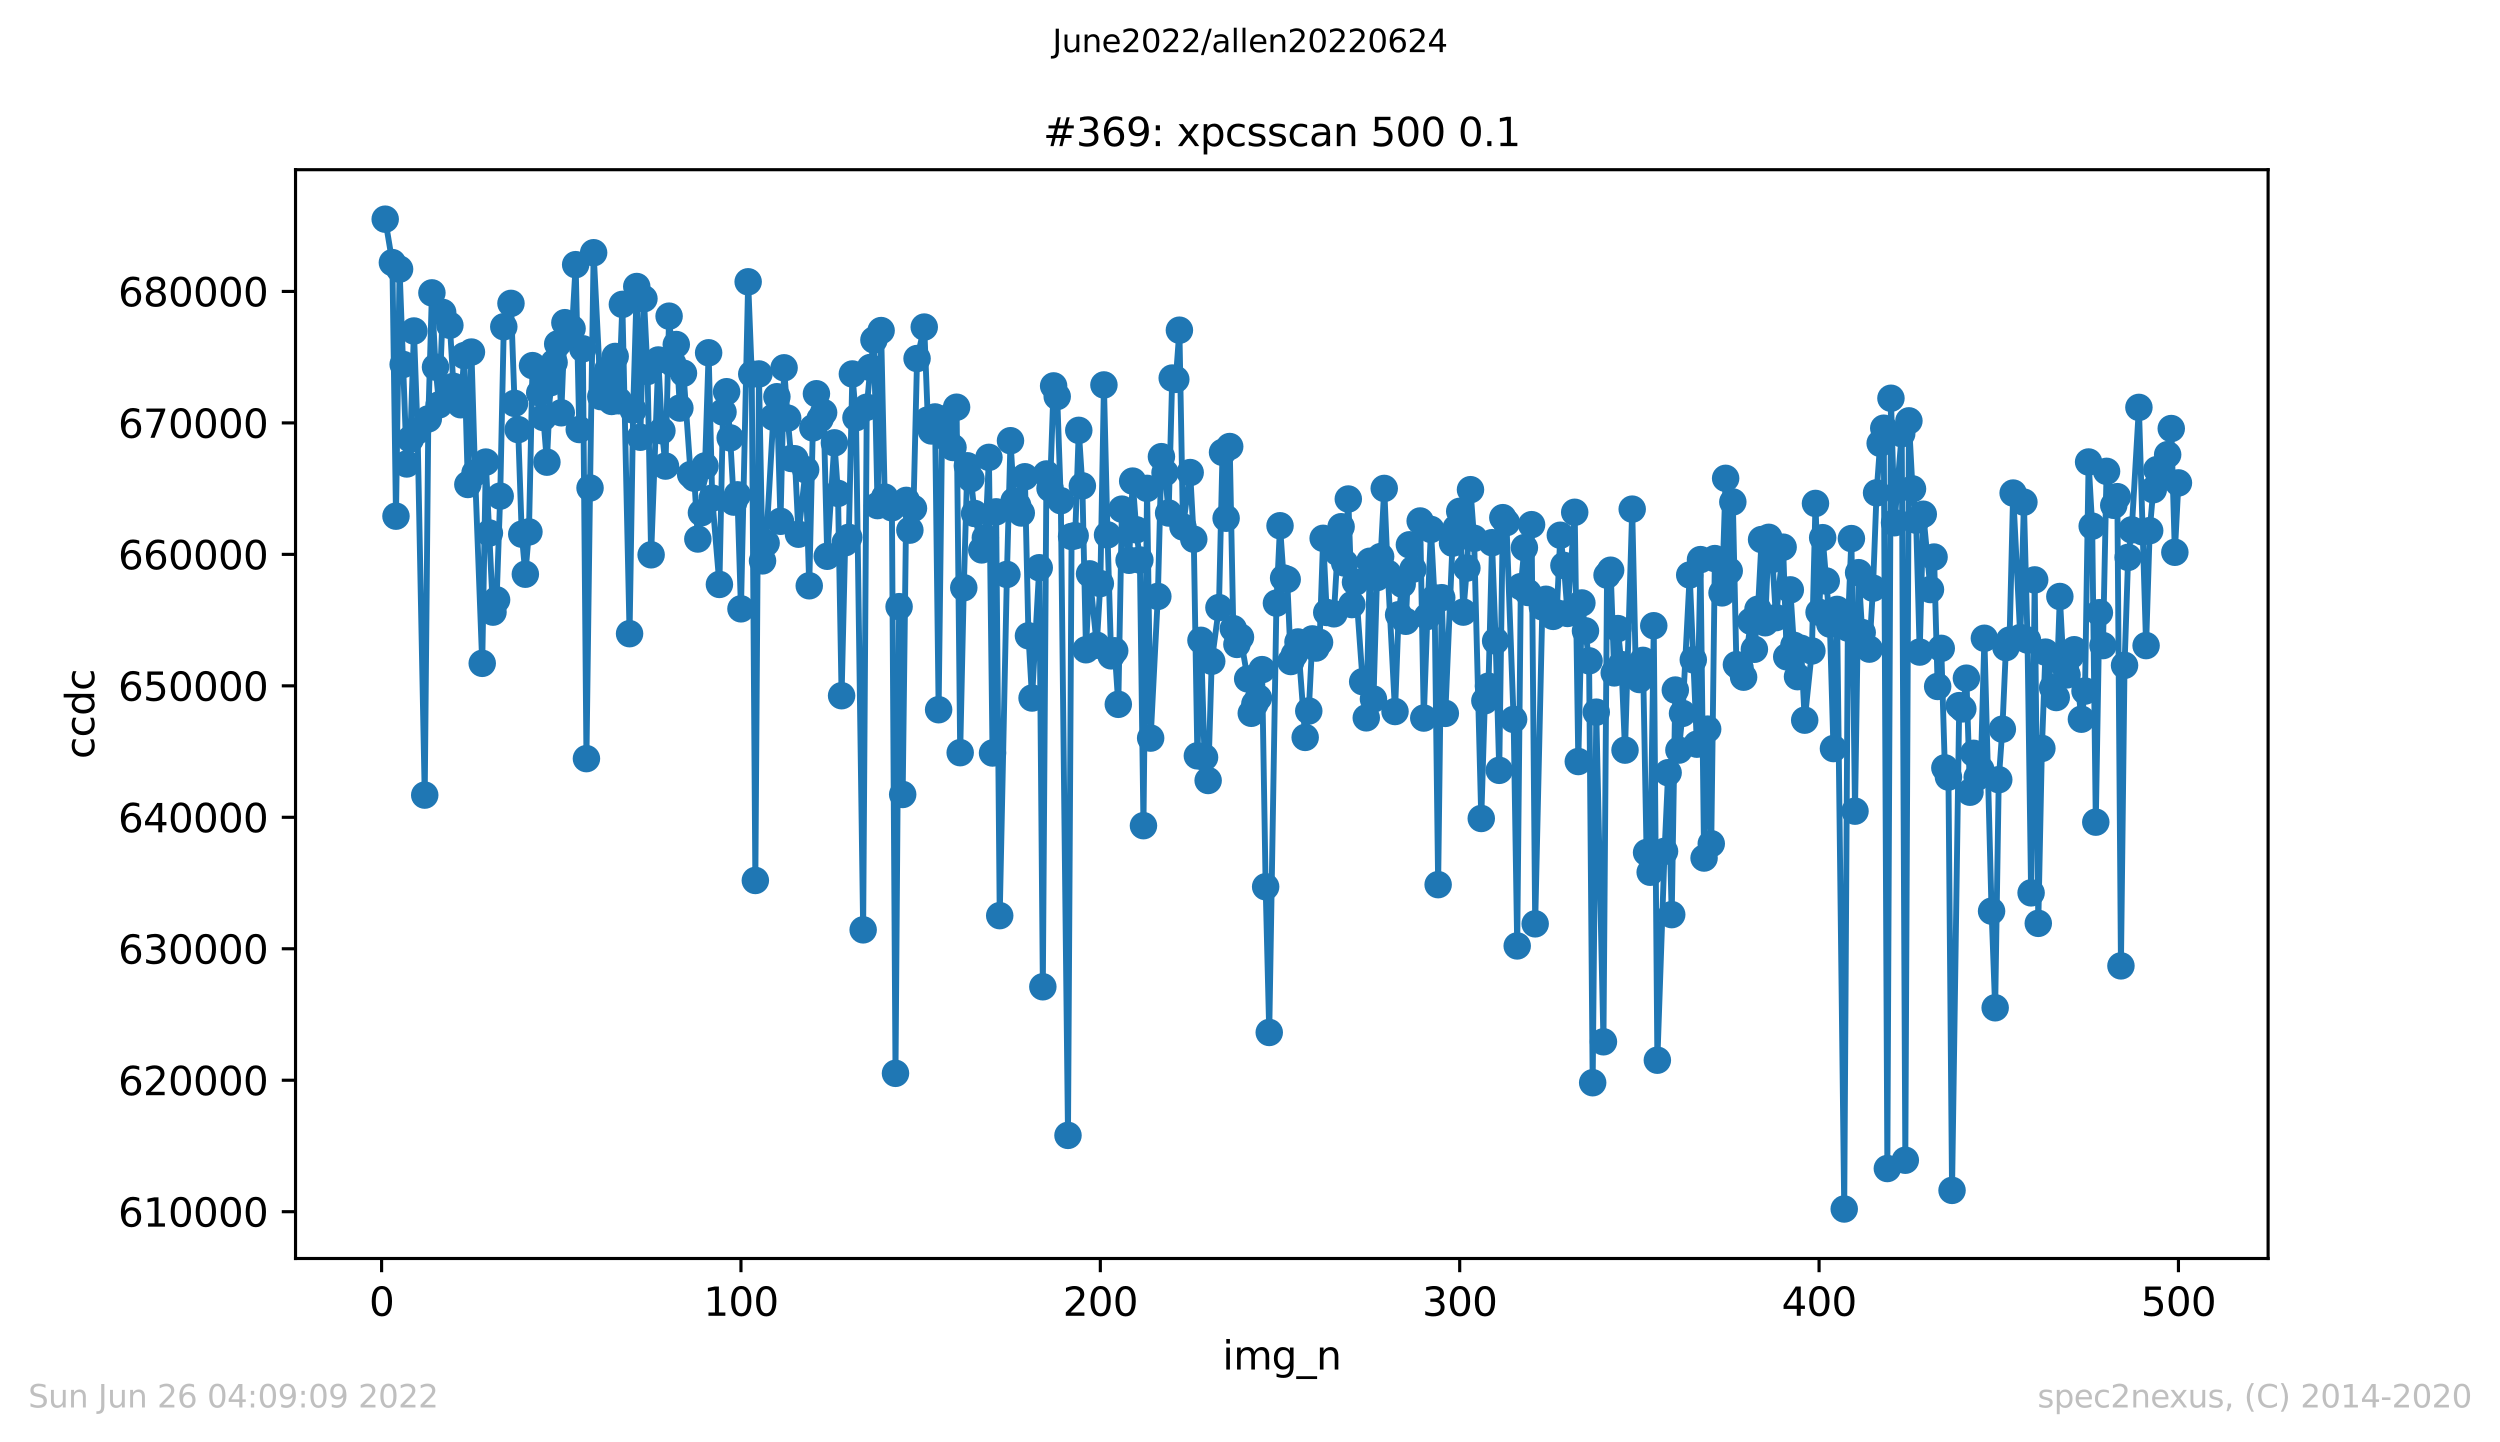 <?xml version="1.0" encoding="utf-8" standalone="no"?>
<!DOCTYPE svg PUBLIC "-//W3C//DTD SVG 1.1//EN"
  "http://www.w3.org/Graphics/SVG/1.1/DTD/svg11.dtd">
<svg xmlns:xlink="http://www.w3.org/1999/xlink" width="636.48pt" height="367.2pt" viewBox="0 0 636.48 367.2" xmlns="http://www.w3.org/2000/svg" version="1.1">
 <defs>
  <style type="text/css">*{stroke-linejoin: round; stroke-linecap: butt}</style>
 </defs>
 <g id="figure_1">
  <g id="patch_1">
   <path d="M 0 367.2 
L 636.48 367.2 
L 636.48 0 
L 0 0 
z
" style="fill: #ffffff"/>
  </g>
  <g id="axes_1">
   <g id="patch_2">
    <path d="M 75.24 320.4 
L 577.44 320.4 
L 577.44 43.2 
L 75.24 43.2 
z
" style="fill: #ffffff"/>
   </g>
   <g id="matplotlib.axis_1">
    <g id="xtick_1">
     <g id="line2d_1">
      <defs>
       <path id="mef780ef4cf" d="M 0 0 
L 0 3.5 
" style="stroke: #000000; stroke-width: 0.8"/>
      </defs>
      <g>
       <use xlink:href="#mef780ef4cf" x="97.152" y="320.4" style="stroke: #000000; stroke-width: 0.8"/>
      </g>
     </g>
     <g id="text_1">
      <!-- 0 -->
      <g transform="translate(93.971 334.998)scale(0.1 -0.1)">
       <defs>
        <path id="DejaVuSans-30" d="M 2034 4250 
Q 1547 4250 1301 3770 
Q 1056 3291 1056 2328 
Q 1056 1369 1301 889 
Q 1547 409 2034 409 
Q 2525 409 2770 889 
Q 3016 1369 3016 2328 
Q 3016 3291 2770 3770 
Q 2525 4250 2034 4250 
z
M 2034 4750 
Q 2819 4750 3233 4129 
Q 3647 3509 3647 2328 
Q 3647 1150 3233 529 
Q 2819 -91 2034 -91 
Q 1250 -91 836 529 
Q 422 1150 422 2328 
Q 422 3509 836 4129 
Q 1250 4750 2034 4750 
z
" transform="scale(0.016)"/>
       </defs>
       <use xlink:href="#DejaVuSans-30"/>
      </g>
     </g>
    </g>
    <g id="xtick_2">
     <g id="line2d_2">
      <g>
       <use xlink:href="#mef780ef4cf" x="188.644" y="320.4" style="stroke: #000000; stroke-width: 0.8"/>
      </g>
     </g>
     <g id="text_2">
      <!-- 100 -->
      <g transform="translate(179.101 334.998)scale(0.1 -0.1)">
       <defs>
        <path id="DejaVuSans-31" d="M 794 531 
L 1825 531 
L 1825 4091 
L 703 3866 
L 703 4441 
L 1819 4666 
L 2450 4666 
L 2450 531 
L 3481 531 
L 3481 0 
L 794 0 
L 794 531 
z
" transform="scale(0.016)"/>
       </defs>
       <use xlink:href="#DejaVuSans-31"/>
       <use xlink:href="#DejaVuSans-30" x="63.623"/>
       <use xlink:href="#DejaVuSans-30" x="127.246"/>
      </g>
     </g>
    </g>
    <g id="xtick_3">
     <g id="line2d_3">
      <g>
       <use xlink:href="#mef780ef4cf" x="280.137" y="320.4" style="stroke: #000000; stroke-width: 0.8"/>
      </g>
     </g>
     <g id="text_3">
      <!-- 200 -->
      <g transform="translate(270.593 334.998)scale(0.1 -0.1)">
       <defs>
        <path id="DejaVuSans-32" d="M 1228 531 
L 3431 531 
L 3431 0 
L 469 0 
L 469 531 
Q 828 903 1448 1529 
Q 2069 2156 2228 2338 
Q 2531 2678 2651 2914 
Q 2772 3150 2772 3378 
Q 2772 3750 2511 3984 
Q 2250 4219 1831 4219 
Q 1534 4219 1204 4116 
Q 875 4013 500 3803 
L 500 4441 
Q 881 4594 1212 4672 
Q 1544 4750 1819 4750 
Q 2544 4750 2975 4387 
Q 3406 4025 3406 3419 
Q 3406 3131 3298 2873 
Q 3191 2616 2906 2266 
Q 2828 2175 2409 1742 
Q 1991 1309 1228 531 
z
" transform="scale(0.016)"/>
       </defs>
       <use xlink:href="#DejaVuSans-32"/>
       <use xlink:href="#DejaVuSans-30" x="63.623"/>
       <use xlink:href="#DejaVuSans-30" x="127.246"/>
      </g>
     </g>
    </g>
    <g id="xtick_4">
     <g id="line2d_4">
      <g>
       <use xlink:href="#mef780ef4cf" x="371.629" y="320.4" style="stroke: #000000; stroke-width: 0.8"/>
      </g>
     </g>
     <g id="text_4">
      <!-- 300 -->
      <g transform="translate(362.085 334.998)scale(0.1 -0.1)">
       <defs>
        <path id="DejaVuSans-33" d="M 2597 2516 
Q 3050 2419 3304 2112 
Q 3559 1806 3559 1356 
Q 3559 666 3084 287 
Q 2609 -91 1734 -91 
Q 1441 -91 1130 -33 
Q 819 25 488 141 
L 488 750 
Q 750 597 1062 519 
Q 1375 441 1716 441 
Q 2309 441 2620 675 
Q 2931 909 2931 1356 
Q 2931 1769 2642 2001 
Q 2353 2234 1838 2234 
L 1294 2234 
L 1294 2753 
L 1863 2753 
Q 2328 2753 2575 2939 
Q 2822 3125 2822 3475 
Q 2822 3834 2567 4026 
Q 2313 4219 1838 4219 
Q 1578 4219 1281 4162 
Q 984 4106 628 3988 
L 628 4550 
Q 988 4650 1302 4700 
Q 1616 4750 1894 4750 
Q 2613 4750 3031 4423 
Q 3450 4097 3450 3541 
Q 3450 3153 3228 2886 
Q 3006 2619 2597 2516 
z
" transform="scale(0.016)"/>
       </defs>
       <use xlink:href="#DejaVuSans-33"/>
       <use xlink:href="#DejaVuSans-30" x="63.623"/>
       <use xlink:href="#DejaVuSans-30" x="127.246"/>
      </g>
     </g>
    </g>
    <g id="xtick_5">
     <g id="line2d_5">
      <g>
       <use xlink:href="#mef780ef4cf" x="463.121" y="320.4" style="stroke: #000000; stroke-width: 0.8"/>
      </g>
     </g>
     <g id="text_5">
      <!-- 400 -->
      <g transform="translate(453.577 334.998)scale(0.1 -0.1)">
       <defs>
        <path id="DejaVuSans-34" d="M 2419 4116 
L 825 1625 
L 2419 1625 
L 2419 4116 
z
M 2253 4666 
L 3047 4666 
L 3047 1625 
L 3713 1625 
L 3713 1100 
L 3047 1100 
L 3047 0 
L 2419 0 
L 2419 1100 
L 313 1100 
L 313 1709 
L 2253 4666 
z
" transform="scale(0.016)"/>
       </defs>
       <use xlink:href="#DejaVuSans-34"/>
       <use xlink:href="#DejaVuSans-30" x="63.623"/>
       <use xlink:href="#DejaVuSans-30" x="127.246"/>
      </g>
     </g>
    </g>
    <g id="xtick_6">
     <g id="line2d_6">
      <g>
       <use xlink:href="#mef780ef4cf" x="554.613" y="320.4" style="stroke: #000000; stroke-width: 0.8"/>
      </g>
     </g>
     <g id="text_6">
      <!-- 500 -->
      <g transform="translate(545.069 334.998)scale(0.1 -0.1)">
       <defs>
        <path id="DejaVuSans-35" d="M 691 4666 
L 3169 4666 
L 3169 4134 
L 1269 4134 
L 1269 2991 
Q 1406 3038 1543 3061 
Q 1681 3084 1819 3084 
Q 2600 3084 3056 2656 
Q 3513 2228 3513 1497 
Q 3513 744 3044 326 
Q 2575 -91 1722 -91 
Q 1428 -91 1123 -41 
Q 819 9 494 109 
L 494 744 
Q 775 591 1075 516 
Q 1375 441 1709 441 
Q 2250 441 2565 725 
Q 2881 1009 2881 1497 
Q 2881 1984 2565 2268 
Q 2250 2553 1709 2553 
Q 1456 2553 1204 2497 
Q 953 2441 691 2322 
L 691 4666 
z
" transform="scale(0.016)"/>
       </defs>
       <use xlink:href="#DejaVuSans-35"/>
       <use xlink:href="#DejaVuSans-30" x="63.623"/>
       <use xlink:href="#DejaVuSans-30" x="127.246"/>
      </g>
     </g>
    </g>
    <g id="text_7">
     <!-- img_n -->
     <g transform="translate(311.238 348.677)scale(0.1 -0.1)">
      <defs>
       <path id="DejaVuSans-69" d="M 603 3500 
L 1178 3500 
L 1178 0 
L 603 0 
L 603 3500 
z
M 603 4863 
L 1178 4863 
L 1178 4134 
L 603 4134 
L 603 4863 
z
" transform="scale(0.016)"/>
       <path id="DejaVuSans-6d" d="M 3328 2828 
Q 3544 3216 3844 3400 
Q 4144 3584 4550 3584 
Q 5097 3584 5394 3201 
Q 5691 2819 5691 2113 
L 5691 0 
L 5113 0 
L 5113 2094 
Q 5113 2597 4934 2840 
Q 4756 3084 4391 3084 
Q 3944 3084 3684 2787 
Q 3425 2491 3425 1978 
L 3425 0 
L 2847 0 
L 2847 2094 
Q 2847 2600 2669 2842 
Q 2491 3084 2119 3084 
Q 1678 3084 1418 2786 
Q 1159 2488 1159 1978 
L 1159 0 
L 581 0 
L 581 3500 
L 1159 3500 
L 1159 2956 
Q 1356 3278 1631 3431 
Q 1906 3584 2284 3584 
Q 2666 3584 2933 3390 
Q 3200 3197 3328 2828 
z
" transform="scale(0.016)"/>
       <path id="DejaVuSans-67" d="M 2906 1791 
Q 2906 2416 2648 2759 
Q 2391 3103 1925 3103 
Q 1463 3103 1205 2759 
Q 947 2416 947 1791 
Q 947 1169 1205 825 
Q 1463 481 1925 481 
Q 2391 481 2648 825 
Q 2906 1169 2906 1791 
z
M 3481 434 
Q 3481 -459 3084 -895 
Q 2688 -1331 1869 -1331 
Q 1566 -1331 1297 -1286 
Q 1028 -1241 775 -1147 
L 775 -588 
Q 1028 -725 1275 -790 
Q 1522 -856 1778 -856 
Q 2344 -856 2625 -561 
Q 2906 -266 2906 331 
L 2906 616 
Q 2728 306 2450 153 
Q 2172 0 1784 0 
Q 1141 0 747 490 
Q 353 981 353 1791 
Q 353 2603 747 3093 
Q 1141 3584 1784 3584 
Q 2172 3584 2450 3431 
Q 2728 3278 2906 2969 
L 2906 3500 
L 3481 3500 
L 3481 434 
z
" transform="scale(0.016)"/>
       <path id="DejaVuSans-5f" d="M 3263 -1063 
L 3263 -1509 
L -63 -1509 
L -63 -1063 
L 3263 -1063 
z
" transform="scale(0.016)"/>
       <path id="DejaVuSans-6e" d="M 3513 2113 
L 3513 0 
L 2938 0 
L 2938 2094 
Q 2938 2591 2744 2837 
Q 2550 3084 2163 3084 
Q 1697 3084 1428 2787 
Q 1159 2491 1159 1978 
L 1159 0 
L 581 0 
L 581 3500 
L 1159 3500 
L 1159 2956 
Q 1366 3272 1645 3428 
Q 1925 3584 2291 3584 
Q 2894 3584 3203 3211 
Q 3513 2838 3513 2113 
z
" transform="scale(0.016)"/>
      </defs>
      <use xlink:href="#DejaVuSans-69"/>
      <use xlink:href="#DejaVuSans-6d" x="27.783"/>
      <use xlink:href="#DejaVuSans-67" x="125.195"/>
      <use xlink:href="#DejaVuSans-5f" x="188.672"/>
      <use xlink:href="#DejaVuSans-6e" x="238.672"/>
     </g>
    </g>
   </g>
   <g id="matplotlib.axis_2">
    <g id="ytick_1">
     <g id="line2d_7">
      <defs>
       <path id="m1dccfbc9cb" d="M 0 0 
L -3.5 0 
" style="stroke: #000000; stroke-width: 0.8"/>
      </defs>
      <g>
       <use xlink:href="#m1dccfbc9cb" x="75.24" y="308.493" style="stroke: #000000; stroke-width: 0.8"/>
      </g>
     </g>
     <g id="text_8">
      <!-- 610000 -->
      <g transform="translate(30.065 312.292)scale(0.1 -0.1)">
       <defs>
        <path id="DejaVuSans-36" d="M 2113 2584 
Q 1688 2584 1439 2293 
Q 1191 2003 1191 1497 
Q 1191 994 1439 701 
Q 1688 409 2113 409 
Q 2538 409 2786 701 
Q 3034 994 3034 1497 
Q 3034 2003 2786 2293 
Q 2538 2584 2113 2584 
z
M 3366 4563 
L 3366 3988 
Q 3128 4100 2886 4159 
Q 2644 4219 2406 4219 
Q 1781 4219 1451 3797 
Q 1122 3375 1075 2522 
Q 1259 2794 1537 2939 
Q 1816 3084 2150 3084 
Q 2853 3084 3261 2657 
Q 3669 2231 3669 1497 
Q 3669 778 3244 343 
Q 2819 -91 2113 -91 
Q 1303 -91 875 529 
Q 447 1150 447 2328 
Q 447 3434 972 4092 
Q 1497 4750 2381 4750 
Q 2619 4750 2861 4703 
Q 3103 4656 3366 4563 
z
" transform="scale(0.016)"/>
       </defs>
       <use xlink:href="#DejaVuSans-36"/>
       <use xlink:href="#DejaVuSans-31" x="63.623"/>
       <use xlink:href="#DejaVuSans-30" x="127.246"/>
       <use xlink:href="#DejaVuSans-30" x="190.869"/>
       <use xlink:href="#DejaVuSans-30" x="254.492"/>
       <use xlink:href="#DejaVuSans-30" x="318.115"/>
      </g>
     </g>
    </g>
    <g id="ytick_2">
     <g id="line2d_8">
      <g>
       <use xlink:href="#m1dccfbc9cb" x="75.24" y="275.022" style="stroke: #000000; stroke-width: 0.8"/>
      </g>
     </g>
     <g id="text_9">
      <!-- 620000 -->
      <g transform="translate(30.065 278.821)scale(0.1 -0.1)">
       <use xlink:href="#DejaVuSans-36"/>
       <use xlink:href="#DejaVuSans-32" x="63.623"/>
       <use xlink:href="#DejaVuSans-30" x="127.246"/>
       <use xlink:href="#DejaVuSans-30" x="190.869"/>
       <use xlink:href="#DejaVuSans-30" x="254.492"/>
       <use xlink:href="#DejaVuSans-30" x="318.115"/>
      </g>
     </g>
    </g>
    <g id="ytick_3">
     <g id="line2d_9">
      <g>
       <use xlink:href="#m1dccfbc9cb" x="75.24" y="241.552" style="stroke: #000000; stroke-width: 0.8"/>
      </g>
     </g>
     <g id="text_10">
      <!-- 630000 -->
      <g transform="translate(30.065 245.351)scale(0.1 -0.1)">
       <use xlink:href="#DejaVuSans-36"/>
       <use xlink:href="#DejaVuSans-33" x="63.623"/>
       <use xlink:href="#DejaVuSans-30" x="127.246"/>
       <use xlink:href="#DejaVuSans-30" x="190.869"/>
       <use xlink:href="#DejaVuSans-30" x="254.492"/>
       <use xlink:href="#DejaVuSans-30" x="318.115"/>
      </g>
     </g>
    </g>
    <g id="ytick_4">
     <g id="line2d_10">
      <g>
       <use xlink:href="#m1dccfbc9cb" x="75.24" y="208.081" style="stroke: #000000; stroke-width: 0.8"/>
      </g>
     </g>
     <g id="text_11">
      <!-- 640000 -->
      <g transform="translate(30.065 211.88)scale(0.1 -0.1)">
       <use xlink:href="#DejaVuSans-36"/>
       <use xlink:href="#DejaVuSans-34" x="63.623"/>
       <use xlink:href="#DejaVuSans-30" x="127.246"/>
       <use xlink:href="#DejaVuSans-30" x="190.869"/>
       <use xlink:href="#DejaVuSans-30" x="254.492"/>
       <use xlink:href="#DejaVuSans-30" x="318.115"/>
      </g>
     </g>
    </g>
    <g id="ytick_5">
     <g id="line2d_11">
      <g>
       <use xlink:href="#m1dccfbc9cb" x="75.24" y="174.611" style="stroke: #000000; stroke-width: 0.8"/>
      </g>
     </g>
     <g id="text_12">
      <!-- 650000 -->
      <g transform="translate(30.065 178.41)scale(0.1 -0.1)">
       <use xlink:href="#DejaVuSans-36"/>
       <use xlink:href="#DejaVuSans-35" x="63.623"/>
       <use xlink:href="#DejaVuSans-30" x="127.246"/>
       <use xlink:href="#DejaVuSans-30" x="190.869"/>
       <use xlink:href="#DejaVuSans-30" x="254.492"/>
       <use xlink:href="#DejaVuSans-30" x="318.115"/>
      </g>
     </g>
    </g>
    <g id="ytick_6">
     <g id="line2d_12">
      <g>
       <use xlink:href="#m1dccfbc9cb" x="75.24" y="141.14" style="stroke: #000000; stroke-width: 0.8"/>
      </g>
     </g>
     <g id="text_13">
      <!-- 660000 -->
      <g transform="translate(30.065 144.939)scale(0.1 -0.1)">
       <use xlink:href="#DejaVuSans-36"/>
       <use xlink:href="#DejaVuSans-36" x="63.623"/>
       <use xlink:href="#DejaVuSans-30" x="127.246"/>
       <use xlink:href="#DejaVuSans-30" x="190.869"/>
       <use xlink:href="#DejaVuSans-30" x="254.492"/>
       <use xlink:href="#DejaVuSans-30" x="318.115"/>
      </g>
     </g>
    </g>
    <g id="ytick_7">
     <g id="line2d_13">
      <g>
       <use xlink:href="#m1dccfbc9cb" x="75.24" y="107.669" style="stroke: #000000; stroke-width: 0.8"/>
      </g>
     </g>
     <g id="text_14">
      <!-- 670000 -->
      <g transform="translate(30.065 111.469)scale(0.1 -0.1)">
       <defs>
        <path id="DejaVuSans-37" d="M 525 4666 
L 3525 4666 
L 3525 4397 
L 1831 0 
L 1172 0 
L 2766 4134 
L 525 4134 
L 525 4666 
z
" transform="scale(0.016)"/>
       </defs>
       <use xlink:href="#DejaVuSans-36"/>
       <use xlink:href="#DejaVuSans-37" x="63.623"/>
       <use xlink:href="#DejaVuSans-30" x="127.246"/>
       <use xlink:href="#DejaVuSans-30" x="190.869"/>
       <use xlink:href="#DejaVuSans-30" x="254.492"/>
       <use xlink:href="#DejaVuSans-30" x="318.115"/>
      </g>
     </g>
    </g>
    <g id="ytick_8">
     <g id="line2d_14">
      <g>
       <use xlink:href="#m1dccfbc9cb" x="75.24" y="74.199" style="stroke: #000000; stroke-width: 0.8"/>
      </g>
     </g>
     <g id="text_15">
      <!-- 680000 -->
      <g transform="translate(30.065 77.998)scale(0.1 -0.1)">
       <defs>
        <path id="DejaVuSans-38" d="M 2034 2216 
Q 1584 2216 1326 1975 
Q 1069 1734 1069 1313 
Q 1069 891 1326 650 
Q 1584 409 2034 409 
Q 2484 409 2743 651 
Q 3003 894 3003 1313 
Q 3003 1734 2745 1975 
Q 2488 2216 2034 2216 
z
M 1403 2484 
Q 997 2584 770 2862 
Q 544 3141 544 3541 
Q 544 4100 942 4425 
Q 1341 4750 2034 4750 
Q 2731 4750 3128 4425 
Q 3525 4100 3525 3541 
Q 3525 3141 3298 2862 
Q 3072 2584 2669 2484 
Q 3125 2378 3379 2068 
Q 3634 1759 3634 1313 
Q 3634 634 3220 271 
Q 2806 -91 2034 -91 
Q 1263 -91 848 271 
Q 434 634 434 1313 
Q 434 1759 690 2068 
Q 947 2378 1403 2484 
z
M 1172 3481 
Q 1172 3119 1398 2916 
Q 1625 2713 2034 2713 
Q 2441 2713 2670 2916 
Q 2900 3119 2900 3481 
Q 2900 3844 2670 4047 
Q 2441 4250 2034 4250 
Q 1625 4250 1398 4047 
Q 1172 3844 1172 3481 
z
" transform="scale(0.016)"/>
       </defs>
       <use xlink:href="#DejaVuSans-36"/>
       <use xlink:href="#DejaVuSans-38" x="63.623"/>
       <use xlink:href="#DejaVuSans-30" x="127.246"/>
       <use xlink:href="#DejaVuSans-30" x="190.869"/>
       <use xlink:href="#DejaVuSans-30" x="254.492"/>
       <use xlink:href="#DejaVuSans-30" x="318.115"/>
      </g>
     </g>
    </g>
    <g id="text_16">
     <!-- ccdc -->
     <g transform="translate(23.985 193.222)rotate(-90)scale(0.1 -0.1)">
      <defs>
       <path id="DejaVuSans-63" d="M 3122 3366 
L 3122 2828 
Q 2878 2963 2633 3030 
Q 2388 3097 2138 3097 
Q 1578 3097 1268 2742 
Q 959 2388 959 1747 
Q 959 1106 1268 751 
Q 1578 397 2138 397 
Q 2388 397 2633 464 
Q 2878 531 3122 666 
L 3122 134 
Q 2881 22 2623 -34 
Q 2366 -91 2075 -91 
Q 1284 -91 818 406 
Q 353 903 353 1747 
Q 353 2603 823 3093 
Q 1294 3584 2113 3584 
Q 2378 3584 2631 3529 
Q 2884 3475 3122 3366 
z
" transform="scale(0.016)"/>
       <path id="DejaVuSans-64" d="M 2906 2969 
L 2906 4863 
L 3481 4863 
L 3481 0 
L 2906 0 
L 2906 525 
Q 2725 213 2448 61 
Q 2172 -91 1784 -91 
Q 1150 -91 751 415 
Q 353 922 353 1747 
Q 353 2572 751 3078 
Q 1150 3584 1784 3584 
Q 2172 3584 2448 3432 
Q 2725 3281 2906 2969 
z
M 947 1747 
Q 947 1113 1208 752 
Q 1469 391 1925 391 
Q 2381 391 2643 752 
Q 2906 1113 2906 1747 
Q 2906 2381 2643 2742 
Q 2381 3103 1925 3103 
Q 1469 3103 1208 2742 
Q 947 2381 947 1747 
z
" transform="scale(0.016)"/>
      </defs>
      <use xlink:href="#DejaVuSans-63"/>
      <use xlink:href="#DejaVuSans-63" x="54.98"/>
      <use xlink:href="#DejaVuSans-64" x="109.961"/>
      <use xlink:href="#DejaVuSans-63" x="173.438"/>
     </g>
    </g>
   </g>
   <g id="line2d_15">
    <path d="M 98.067 55.8 
L 99.897 66.859 
L 100.812 131.413 
L 101.727 68.519 
L 103.557 118.119 
L 104.472 111.816 
L 105.387 84.27 
L 106.302 109.684 
L 108.131 202.428 
L 109.046 106.645 
L 109.961 74.564 
L 110.876 93.461 
L 111.791 103.071 
L 112.706 79.541 
L 114.536 82.821 
L 115.451 98.358 
L 116.366 101.494 
L 117.281 103.044 
L 118.196 90.539 
L 119.11 123.344 
L 120.025 89.629 
L 120.94 120.402 
L 122.77 168.88 
L 123.685 117.64 
L 125.515 155.844 
L 126.43 152.717 
L 127.345 126.309 
L 128.26 83.189 
L 130.089 77.238 
L 131.004 102.689 
L 131.919 109.376 
L 132.834 135.992 
L 133.749 146.191 
L 134.664 135.413 
L 135.579 93.086 
L 137.409 100.041 
L 138.324 106.287 
L 139.239 117.664 
L 140.154 97.437 
L 141.983 87.567 
L 142.898 105.092 
L 143.813 82.151 
L 145.643 83.664 
L 146.558 67.384 
L 147.473 109.353 
L 148.388 88.802 
L 149.303 193.14 
L 150.218 124.234 
L 151.133 64.345 
L 152.963 100.975 
L 153.877 95.928 
L 154.792 94.02 
L 155.707 102.207 
L 156.622 90.75 
L 157.537 102.033 
L 158.452 77.496 
L 160.282 161.329 
L 161.197 104.389 
L 162.112 72.944 
L 163.027 111.314 
L 163.942 76.053 
L 164.856 94.582 
L 165.771 141.247 
L 167.601 91.647 
L 168.516 109.668 
L 169.431 118.661 
L 170.346 80.491 
L 171.261 92.517 
L 172.176 87.714 
L 173.091 103.891 
L 174.006 95.017 
L 175.836 120.813 
L 176.75 121.744 
L 177.665 137.227 
L 178.58 130.54 
L 179.495 118.628 
L 180.41 89.816 
L 181.325 126.818 
L 183.155 148.791 
L 184.07 104.901 
L 184.985 99.727 
L 185.9 111.482 
L 186.815 127.832 
L 187.73 125.978 
L 188.644 155.003 
L 190.474 71.745 
L 191.389 95.242 
L 192.304 224.157 
L 193.219 95.205 
L 194.134 142.793 
L 195.049 138.261 
L 196.879 106.207 
L 197.794 101.002 
L 198.709 132.715 
L 199.623 93.642 
L 200.538 106.454 
L 201.453 116.726 
L 202.368 116.81 
L 203.283 136.006 
L 205.113 119.582 
L 206.028 149.136 
L 206.943 108.941 
L 207.858 100.242 
L 208.773 106.672 
L 209.688 105.035 
L 210.603 141.622 
L 212.432 112.747 
L 213.347 125.613 
L 214.262 177.124 
L 215.177 138.171 
L 216.092 136.802 
L 217.007 95.212 
L 217.922 106.341 
L 219.752 236.732 
L 220.667 103.68 
L 221.582 93.562 
L 222.496 86.553 
L 223.411 128.722 
L 224.326 84.16 
L 225.241 126.56 
L 227.071 129.285 
L 227.986 273.262 
L 228.901 154.451 
L 229.816 202.267 
L 230.731 127.394 
L 231.646 134.965 
L 232.561 129.429 
L 233.476 91.279 
L 235.305 83.269 
L 236.22 106.92 
L 237.135 109.718 
L 238.05 106.15 
L 238.965 180.689 
L 239.88 106.692 
L 240.795 111.308 
L 242.625 113.925 
L 243.54 103.673 
L 244.455 191.624 
L 245.37 149.628 
L 246.284 118.584 
L 247.199 121.884 
L 248.114 130.727 
L 249.944 140.002 
L 250.859 136.913 
L 251.774 116.442 
L 252.689 191.707 
L 253.604 130.312 
L 254.519 233.117 
L 256.349 146.248 
L 257.263 112.201 
L 258.178 127.521 
L 259.093 128.675 
L 260.008 130.603 
L 260.923 121.376 
L 261.838 161.865 
L 262.753 177.713 
L 264.583 144.541 
L 265.498 251.225 
L 266.413 120.669 
L 267.328 124.341 
L 268.243 98.247 
L 269.157 100.945 
L 270.072 127.474 
L 271.902 289.06 
L 272.817 136.585 
L 273.732 136.384 
L 274.647 109.564 
L 275.562 123.695 
L 276.477 165.423 
L 277.392 146.097 
L 279.222 164.275 
L 280.137 148.57 
L 281.051 98.003 
L 281.966 136.176 
L 282.881 166.973 
L 283.796 165.681 
L 284.711 179.316 
L 285.626 129.623 
L 287.456 142.643 
L 288.371 122.483 
L 289.286 134.878 
L 290.201 142.572 
L 291.116 210.213 
L 292.03 124.338 
L 292.945 187.915 
L 294.775 151.844 
L 295.69 116.261 
L 296.605 120.341 
L 297.52 130.61 
L 298.435 96.249 
L 299.35 96.584 
L 300.265 84.066 
L 301.18 134.165 
L 303.01 120.308 
L 303.924 137.271 
L 304.839 192.427 
L 305.754 163.02 
L 306.669 192.819 
L 307.584 198.706 
L 308.499 168.352 
L 310.329 154.682 
L 311.244 115.167 
L 312.159 131.939 
L 313.074 113.684 
L 313.989 160.051 
L 314.903 164.061 
L 315.818 162.206 
L 317.648 172.837 
L 318.563 181.599 
L 319.478 179.206 
L 320.393 177.68 
L 321.308 170.484 
L 322.223 225.764 
L 323.138 262.856 
L 324.968 153.558 
L 325.883 133.853 
L 326.797 147.158 
L 327.712 147.513 
L 328.627 168.418 
L 329.542 166.658 
L 330.457 163.441 
L 332.287 187.738 
L 333.202 181.013 
L 334.117 162.662 
L 335.032 164.991 
L 335.947 163.538 
L 336.862 137.053 
L 337.777 155.931 
L 339.606 156.272 
L 340.521 140.628 
L 341.436 134.101 
L 342.351 143.346 
L 343.266 127.045 
L 344.181 153.919 
L 345.096 148.226 
L 346.926 173.553 
L 347.841 182.757 
L 348.756 142.89 
L 349.67 177.971 
L 350.585 147.041 
L 351.5 141.702 
L 352.415 124.351 
L 353.33 145.956 
L 355.16 181.147 
L 356.075 156.513 
L 356.99 148.728 
L 357.905 158.173 
L 358.82 138.703 
L 359.735 144.899 
L 361.564 132.638 
L 362.479 182.814 
L 363.394 156.945 
L 364.309 134.787 
L 365.224 152.242 
L 366.139 225.225 
L 367.054 152.168 
L 367.969 181.623 
L 369.799 138.285 
L 371.629 130.185 
L 372.543 155.84 
L 373.458 144.618 
L 374.373 124.669 
L 375.288 137.046 
L 377.118 208.379 
L 378.033 178.399 
L 378.948 174.698 
L 379.863 138.164 
L 380.778 163.18 
L 381.693 196.122 
L 382.608 131.792 
L 383.523 133.047 
L 385.352 183.156 
L 386.267 240.825 
L 387.182 149.354 
L 388.097 139.43 
L 389.012 150.843 
L 389.927 133.576 
L 390.842 235.202 
L 392.672 154.508 
L 393.587 152.57 
L 394.502 155.368 
L 395.417 156.925 
L 396.331 156.048 
L 397.246 136.27 
L 398.161 143.955 
L 399.076 156.178 
L 400.906 130.423 
L 401.821 193.88 
L 402.736 153.511 
L 404.566 168.241 
L 405.481 275.652 
L 406.396 181.311 
L 408.225 265.232 
L 409.14 146.432 
L 410.055 145.173 
L 410.97 171.314 
L 411.885 160.034 
L 412.8 169.192 
L 413.715 190.974 
L 415.545 129.623 
L 416.46 170.701 
L 417.375 173.001 
L 418.29 168.127 
L 419.204 217.048 
L 420.119 222.062 
L 421.034 159.308 
L 421.949 269.921 
L 423.779 216.747 
L 424.694 196.728 
L 425.609 232.859 
L 426.524 175.685 
L 427.439 190.971 
L 428.354 181.623 
L 430.184 146.391 
L 432.013 189.461 
L 432.928 142.472 
L 433.843 218.45 
L 434.758 185.632 
L 435.673 214.802 
L 436.588 142.211 
L 438.418 150.943 
L 439.333 121.781 
L 440.248 145.337 
L 441.163 127.795 
L 442.077 169.218 
L 442.992 169.988 
L 443.907 172.405 
L 445.737 158.163 
L 446.652 165.302 
L 447.567 155.111 
L 448.482 137.364 
L 449.397 158.551 
L 450.312 136.799 
L 451.227 142.419 
L 452.142 157.243 
L 453.971 139.306 
L 454.886 167.217 
L 455.801 150.174 
L 456.716 164.298 
L 457.631 172.268 
L 458.546 165.055 
L 459.461 183.346 
L 461.291 165.727 
L 462.206 128.173 
L 463.121 155.877 
L 464.036 136.889 
L 465.865 158.883 
L 466.78 190.576 
L 467.695 155.147 
L 469.525 307.8 
L 470.44 159.907 
L 471.355 137.12 
L 472.27 206.515 
L 473.185 145.796 
L 474.1 161.045 
L 475.93 165.262 
L 476.844 149.745 
L 477.759 125.479 
L 478.674 112.864 
L 479.589 109.018 
L 480.504 297.498 
L 481.419 101.394 
L 482.334 133.08 
L 484.164 110.427 
L 485.079 295.386 
L 485.994 107.147 
L 486.909 124.468 
L 487.824 132.428 
L 488.738 166.012 
L 489.653 130.918 
L 491.483 150.093 
L 492.398 141.819 
L 493.313 174.768 
L 494.228 165.068 
L 495.143 195.489 
L 496.058 197.829 
L 496.973 303.061 
L 498.803 179.651 
L 499.717 180.471 
L 500.632 172.659 
L 501.547 201.692 
L 502.462 191.788 
L 503.377 197.879 
L 504.292 195.891 
L 505.207 162.498 
L 507.037 231.972 
L 507.952 256.573 
L 508.867 198.509 
L 509.782 185.646 
L 510.697 164.874 
L 511.611 162.963 
L 512.526 125.529 
L 514.356 162.323 
L 515.271 127.842 
L 516.186 162.953 
L 517.101 227.313 
L 518.016 147.64 
L 518.931 235.078 
L 519.846 190.543 
L 520.761 166.025 
L 522.591 175.096 
L 523.505 177.586 
L 524.42 151.864 
L 525.335 169.185 
L 526.25 171.816 
L 527.165 166.973 
L 528.08 165.419 
L 529.91 183.105 
L 530.825 175.933 
L 531.74 117.62 
L 532.655 133.954 
L 533.57 209.313 
L 534.484 155.987 
L 535.399 164.358 
L 536.314 120 
L 538.144 128.645 
L 539.059 126.45 
L 539.974 245.903 
L 540.889 169.392 
L 541.804 141.906 
L 542.719 134.898 
L 544.549 103.72 
L 546.378 164.365 
L 547.293 135.102 
L 548.208 124.679 
L 549.123 119.561 
L 550.038 119.766 
L 551.868 115.753 
L 552.783 109.105 
L 553.698 140.604 
L 554.613 122.942 
L 554.613 122.942 
" clip-path="url(#p960640402b)" style="fill: none; stroke: #1f77b4; stroke-width: 1.5; stroke-linecap: square"/>
    <defs>
     <path id="m3cec4562ca" d="M 0 3 
C 0.796 3 1.559 2.684 2.121 2.121 
C 2.684 1.559 3 0.796 3 0 
C 3 -0.796 2.684 -1.559 2.121 -2.121 
C 1.559 -2.684 0.796 -3 0 -3 
C -0.796 -3 -1.559 -2.684 -2.121 -2.121 
C -2.684 -1.559 -3 -0.796 -3 0 
C -3 0.796 -2.684 1.559 -2.121 2.121 
C -1.559 2.684 -0.796 3 0 3 
z
" style="stroke: #1f77b4"/>
    </defs>
    <g clip-path="url(#p960640402b)">
     <use xlink:href="#m3cec4562ca" x="98.067" y="55.8" style="fill: #1f77b4; stroke: #1f77b4"/>
     <use xlink:href="#m3cec4562ca" x="99.897" y="66.859" style="fill: #1f77b4; stroke: #1f77b4"/>
     <use xlink:href="#m3cec4562ca" x="100.812" y="131.413" style="fill: #1f77b4; stroke: #1f77b4"/>
     <use xlink:href="#m3cec4562ca" x="101.727" y="68.519" style="fill: #1f77b4; stroke: #1f77b4"/>
     <use xlink:href="#m3cec4562ca" x="102.642" y="92.785" style="fill: #1f77b4; stroke: #1f77b4"/>
     <use xlink:href="#m3cec4562ca" x="103.557" y="118.119" style="fill: #1f77b4; stroke: #1f77b4"/>
     <use xlink:href="#m3cec4562ca" x="104.472" y="111.816" style="fill: #1f77b4; stroke: #1f77b4"/>
     <use xlink:href="#m3cec4562ca" x="105.387" y="84.27" style="fill: #1f77b4; stroke: #1f77b4"/>
     <use xlink:href="#m3cec4562ca" x="106.302" y="109.684" style="fill: #1f77b4; stroke: #1f77b4"/>
     <use xlink:href="#m3cec4562ca" x="108.131" y="202.428" style="fill: #1f77b4; stroke: #1f77b4"/>
     <use xlink:href="#m3cec4562ca" x="109.046" y="106.645" style="fill: #1f77b4; stroke: #1f77b4"/>
     <use xlink:href="#m3cec4562ca" x="109.961" y="74.564" style="fill: #1f77b4; stroke: #1f77b4"/>
     <use xlink:href="#m3cec4562ca" x="110.876" y="93.461" style="fill: #1f77b4; stroke: #1f77b4"/>
     <use xlink:href="#m3cec4562ca" x="111.791" y="103.071" style="fill: #1f77b4; stroke: #1f77b4"/>
     <use xlink:href="#m3cec4562ca" x="112.706" y="79.541" style="fill: #1f77b4; stroke: #1f77b4"/>
     <use xlink:href="#m3cec4562ca" x="114.536" y="82.821" style="fill: #1f77b4; stroke: #1f77b4"/>
     <use xlink:href="#m3cec4562ca" x="115.451" y="98.358" style="fill: #1f77b4; stroke: #1f77b4"/>
     <use xlink:href="#m3cec4562ca" x="116.366" y="101.494" style="fill: #1f77b4; stroke: #1f77b4"/>
     <use xlink:href="#m3cec4562ca" x="117.281" y="103.044" style="fill: #1f77b4; stroke: #1f77b4"/>
     <use xlink:href="#m3cec4562ca" x="118.196" y="90.539" style="fill: #1f77b4; stroke: #1f77b4"/>
     <use xlink:href="#m3cec4562ca" x="119.11" y="123.344" style="fill: #1f77b4; stroke: #1f77b4"/>
     <use xlink:href="#m3cec4562ca" x="120.025" y="89.629" style="fill: #1f77b4; stroke: #1f77b4"/>
     <use xlink:href="#m3cec4562ca" x="120.94" y="120.402" style="fill: #1f77b4; stroke: #1f77b4"/>
     <use xlink:href="#m3cec4562ca" x="122.77" y="168.88" style="fill: #1f77b4; stroke: #1f77b4"/>
     <use xlink:href="#m3cec4562ca" x="123.685" y="117.64" style="fill: #1f77b4; stroke: #1f77b4"/>
     <use xlink:href="#m3cec4562ca" x="124.6" y="135.704" style="fill: #1f77b4; stroke: #1f77b4"/>
     <use xlink:href="#m3cec4562ca" x="125.515" y="155.844" style="fill: #1f77b4; stroke: #1f77b4"/>
     <use xlink:href="#m3cec4562ca" x="126.43" y="152.717" style="fill: #1f77b4; stroke: #1f77b4"/>
     <use xlink:href="#m3cec4562ca" x="127.345" y="126.309" style="fill: #1f77b4; stroke: #1f77b4"/>
     <use xlink:href="#m3cec4562ca" x="128.26" y="83.189" style="fill: #1f77b4; stroke: #1f77b4"/>
     <use xlink:href="#m3cec4562ca" x="130.089" y="77.238" style="fill: #1f77b4; stroke: #1f77b4"/>
     <use xlink:href="#m3cec4562ca" x="131.004" y="102.689" style="fill: #1f77b4; stroke: #1f77b4"/>
     <use xlink:href="#m3cec4562ca" x="131.919" y="109.376" style="fill: #1f77b4; stroke: #1f77b4"/>
     <use xlink:href="#m3cec4562ca" x="132.834" y="135.992" style="fill: #1f77b4; stroke: #1f77b4"/>
     <use xlink:href="#m3cec4562ca" x="133.749" y="146.191" style="fill: #1f77b4; stroke: #1f77b4"/>
     <use xlink:href="#m3cec4562ca" x="134.664" y="135.413" style="fill: #1f77b4; stroke: #1f77b4"/>
     <use xlink:href="#m3cec4562ca" x="135.579" y="93.086" style="fill: #1f77b4; stroke: #1f77b4"/>
     <use xlink:href="#m3cec4562ca" x="137.409" y="100.041" style="fill: #1f77b4; stroke: #1f77b4"/>
     <use xlink:href="#m3cec4562ca" x="138.324" y="106.287" style="fill: #1f77b4; stroke: #1f77b4"/>
     <use xlink:href="#m3cec4562ca" x="139.239" y="117.664" style="fill: #1f77b4; stroke: #1f77b4"/>
     <use xlink:href="#m3cec4562ca" x="140.154" y="97.437" style="fill: #1f77b4; stroke: #1f77b4"/>
     <use xlink:href="#m3cec4562ca" x="141.069" y="92.286" style="fill: #1f77b4; stroke: #1f77b4"/>
     <use xlink:href="#m3cec4562ca" x="141.983" y="87.567" style="fill: #1f77b4; stroke: #1f77b4"/>
     <use xlink:href="#m3cec4562ca" x="142.898" y="105.092" style="fill: #1f77b4; stroke: #1f77b4"/>
     <use xlink:href="#m3cec4562ca" x="143.813" y="82.151" style="fill: #1f77b4; stroke: #1f77b4"/>
     <use xlink:href="#m3cec4562ca" x="145.643" y="83.664" style="fill: #1f77b4; stroke: #1f77b4"/>
     <use xlink:href="#m3cec4562ca" x="146.558" y="67.384" style="fill: #1f77b4; stroke: #1f77b4"/>
     <use xlink:href="#m3cec4562ca" x="147.473" y="109.353" style="fill: #1f77b4; stroke: #1f77b4"/>
     <use xlink:href="#m3cec4562ca" x="148.388" y="88.802" style="fill: #1f77b4; stroke: #1f77b4"/>
     <use xlink:href="#m3cec4562ca" x="149.303" y="193.14" style="fill: #1f77b4; stroke: #1f77b4"/>
     <use xlink:href="#m3cec4562ca" x="150.218" y="124.234" style="fill: #1f77b4; stroke: #1f77b4"/>
     <use xlink:href="#m3cec4562ca" x="151.133" y="64.345" style="fill: #1f77b4; stroke: #1f77b4"/>
     <use xlink:href="#m3cec4562ca" x="152.963" y="100.975" style="fill: #1f77b4; stroke: #1f77b4"/>
     <use xlink:href="#m3cec4562ca" x="153.877" y="95.928" style="fill: #1f77b4; stroke: #1f77b4"/>
     <use xlink:href="#m3cec4562ca" x="154.792" y="94.02" style="fill: #1f77b4; stroke: #1f77b4"/>
     <use xlink:href="#m3cec4562ca" x="155.707" y="102.207" style="fill: #1f77b4; stroke: #1f77b4"/>
     <use xlink:href="#m3cec4562ca" x="156.622" y="90.75" style="fill: #1f77b4; stroke: #1f77b4"/>
     <use xlink:href="#m3cec4562ca" x="157.537" y="102.033" style="fill: #1f77b4; stroke: #1f77b4"/>
     <use xlink:href="#m3cec4562ca" x="158.452" y="77.496" style="fill: #1f77b4; stroke: #1f77b4"/>
     <use xlink:href="#m3cec4562ca" x="160.282" y="161.329" style="fill: #1f77b4; stroke: #1f77b4"/>
     <use xlink:href="#m3cec4562ca" x="161.197" y="104.389" style="fill: #1f77b4; stroke: #1f77b4"/>
     <use xlink:href="#m3cec4562ca" x="162.112" y="72.944" style="fill: #1f77b4; stroke: #1f77b4"/>
     <use xlink:href="#m3cec4562ca" x="163.027" y="111.314" style="fill: #1f77b4; stroke: #1f77b4"/>
     <use xlink:href="#m3cec4562ca" x="163.942" y="76.053" style="fill: #1f77b4; stroke: #1f77b4"/>
     <use xlink:href="#m3cec4562ca" x="164.856" y="94.582" style="fill: #1f77b4; stroke: #1f77b4"/>
     <use xlink:href="#m3cec4562ca" x="165.771" y="141.247" style="fill: #1f77b4; stroke: #1f77b4"/>
     <use xlink:href="#m3cec4562ca" x="167.601" y="91.647" style="fill: #1f77b4; stroke: #1f77b4"/>
     <use xlink:href="#m3cec4562ca" x="168.516" y="109.668" style="fill: #1f77b4; stroke: #1f77b4"/>
     <use xlink:href="#m3cec4562ca" x="169.431" y="118.661" style="fill: #1f77b4; stroke: #1f77b4"/>
     <use xlink:href="#m3cec4562ca" x="170.346" y="80.491" style="fill: #1f77b4; stroke: #1f77b4"/>
     <use xlink:href="#m3cec4562ca" x="171.261" y="92.517" style="fill: #1f77b4; stroke: #1f77b4"/>
     <use xlink:href="#m3cec4562ca" x="172.176" y="87.714" style="fill: #1f77b4; stroke: #1f77b4"/>
     <use xlink:href="#m3cec4562ca" x="173.091" y="103.891" style="fill: #1f77b4; stroke: #1f77b4"/>
     <use xlink:href="#m3cec4562ca" x="174.006" y="95.017" style="fill: #1f77b4; stroke: #1f77b4"/>
     <use xlink:href="#m3cec4562ca" x="175.836" y="120.813" style="fill: #1f77b4; stroke: #1f77b4"/>
     <use xlink:href="#m3cec4562ca" x="176.75" y="121.744" style="fill: #1f77b4; stroke: #1f77b4"/>
     <use xlink:href="#m3cec4562ca" x="177.665" y="137.227" style="fill: #1f77b4; stroke: #1f77b4"/>
     <use xlink:href="#m3cec4562ca" x="178.58" y="130.54" style="fill: #1f77b4; stroke: #1f77b4"/>
     <use xlink:href="#m3cec4562ca" x="179.495" y="118.628" style="fill: #1f77b4; stroke: #1f77b4"/>
     <use xlink:href="#m3cec4562ca" x="180.41" y="89.816" style="fill: #1f77b4; stroke: #1f77b4"/>
     <use xlink:href="#m3cec4562ca" x="181.325" y="126.818" style="fill: #1f77b4; stroke: #1f77b4"/>
     <use xlink:href="#m3cec4562ca" x="183.155" y="148.791" style="fill: #1f77b4; stroke: #1f77b4"/>
     <use xlink:href="#m3cec4562ca" x="184.07" y="104.901" style="fill: #1f77b4; stroke: #1f77b4"/>
     <use xlink:href="#m3cec4562ca" x="184.985" y="99.727" style="fill: #1f77b4; stroke: #1f77b4"/>
     <use xlink:href="#m3cec4562ca" x="185.9" y="111.482" style="fill: #1f77b4; stroke: #1f77b4"/>
     <use xlink:href="#m3cec4562ca" x="186.815" y="127.832" style="fill: #1f77b4; stroke: #1f77b4"/>
     <use xlink:href="#m3cec4562ca" x="187.73" y="125.978" style="fill: #1f77b4; stroke: #1f77b4"/>
     <use xlink:href="#m3cec4562ca" x="188.644" y="155.003" style="fill: #1f77b4; stroke: #1f77b4"/>
     <use xlink:href="#m3cec4562ca" x="190.474" y="71.745" style="fill: #1f77b4; stroke: #1f77b4"/>
     <use xlink:href="#m3cec4562ca" x="191.389" y="95.242" style="fill: #1f77b4; stroke: #1f77b4"/>
     <use xlink:href="#m3cec4562ca" x="192.304" y="224.157" style="fill: #1f77b4; stroke: #1f77b4"/>
     <use xlink:href="#m3cec4562ca" x="193.219" y="95.205" style="fill: #1f77b4; stroke: #1f77b4"/>
     <use xlink:href="#m3cec4562ca" x="194.134" y="142.793" style="fill: #1f77b4; stroke: #1f77b4"/>
     <use xlink:href="#m3cec4562ca" x="195.049" y="138.261" style="fill: #1f77b4; stroke: #1f77b4"/>
     <use xlink:href="#m3cec4562ca" x="196.879" y="106.207" style="fill: #1f77b4; stroke: #1f77b4"/>
     <use xlink:href="#m3cec4562ca" x="197.794" y="101.002" style="fill: #1f77b4; stroke: #1f77b4"/>
     <use xlink:href="#m3cec4562ca" x="198.709" y="132.715" style="fill: #1f77b4; stroke: #1f77b4"/>
     <use xlink:href="#m3cec4562ca" x="199.623" y="93.642" style="fill: #1f77b4; stroke: #1f77b4"/>
     <use xlink:href="#m3cec4562ca" x="200.538" y="106.454" style="fill: #1f77b4; stroke: #1f77b4"/>
     <use xlink:href="#m3cec4562ca" x="201.453" y="116.726" style="fill: #1f77b4; stroke: #1f77b4"/>
     <use xlink:href="#m3cec4562ca" x="202.368" y="116.81" style="fill: #1f77b4; stroke: #1f77b4"/>
     <use xlink:href="#m3cec4562ca" x="203.283" y="136.006" style="fill: #1f77b4; stroke: #1f77b4"/>
     <use xlink:href="#m3cec4562ca" x="205.113" y="119.582" style="fill: #1f77b4; stroke: #1f77b4"/>
     <use xlink:href="#m3cec4562ca" x="206.028" y="149.136" style="fill: #1f77b4; stroke: #1f77b4"/>
     <use xlink:href="#m3cec4562ca" x="206.943" y="108.941" style="fill: #1f77b4; stroke: #1f77b4"/>
     <use xlink:href="#m3cec4562ca" x="207.858" y="100.242" style="fill: #1f77b4; stroke: #1f77b4"/>
     <use xlink:href="#m3cec4562ca" x="208.773" y="106.672" style="fill: #1f77b4; stroke: #1f77b4"/>
     <use xlink:href="#m3cec4562ca" x="209.688" y="105.035" style="fill: #1f77b4; stroke: #1f77b4"/>
     <use xlink:href="#m3cec4562ca" x="210.603" y="141.622" style="fill: #1f77b4; stroke: #1f77b4"/>
     <use xlink:href="#m3cec4562ca" x="212.432" y="112.747" style="fill: #1f77b4; stroke: #1f77b4"/>
     <use xlink:href="#m3cec4562ca" x="213.347" y="125.613" style="fill: #1f77b4; stroke: #1f77b4"/>
     <use xlink:href="#m3cec4562ca" x="214.262" y="177.124" style="fill: #1f77b4; stroke: #1f77b4"/>
     <use xlink:href="#m3cec4562ca" x="215.177" y="138.171" style="fill: #1f77b4; stroke: #1f77b4"/>
     <use xlink:href="#m3cec4562ca" x="216.092" y="136.802" style="fill: #1f77b4; stroke: #1f77b4"/>
     <use xlink:href="#m3cec4562ca" x="217.007" y="95.212" style="fill: #1f77b4; stroke: #1f77b4"/>
     <use xlink:href="#m3cec4562ca" x="217.922" y="106.341" style="fill: #1f77b4; stroke: #1f77b4"/>
     <use xlink:href="#m3cec4562ca" x="219.752" y="236.732" style="fill: #1f77b4; stroke: #1f77b4"/>
     <use xlink:href="#m3cec4562ca" x="220.667" y="103.68" style="fill: #1f77b4; stroke: #1f77b4"/>
     <use xlink:href="#m3cec4562ca" x="221.582" y="93.562" style="fill: #1f77b4; stroke: #1f77b4"/>
     <use xlink:href="#m3cec4562ca" x="222.496" y="86.553" style="fill: #1f77b4; stroke: #1f77b4"/>
     <use xlink:href="#m3cec4562ca" x="223.411" y="128.722" style="fill: #1f77b4; stroke: #1f77b4"/>
     <use xlink:href="#m3cec4562ca" x="224.326" y="84.16" style="fill: #1f77b4; stroke: #1f77b4"/>
     <use xlink:href="#m3cec4562ca" x="225.241" y="126.56" style="fill: #1f77b4; stroke: #1f77b4"/>
     <use xlink:href="#m3cec4562ca" x="227.071" y="129.285" style="fill: #1f77b4; stroke: #1f77b4"/>
     <use xlink:href="#m3cec4562ca" x="227.986" y="273.262" style="fill: #1f77b4; stroke: #1f77b4"/>
     <use xlink:href="#m3cec4562ca" x="228.901" y="154.451" style="fill: #1f77b4; stroke: #1f77b4"/>
     <use xlink:href="#m3cec4562ca" x="229.816" y="202.267" style="fill: #1f77b4; stroke: #1f77b4"/>
     <use xlink:href="#m3cec4562ca" x="230.731" y="127.394" style="fill: #1f77b4; stroke: #1f77b4"/>
     <use xlink:href="#m3cec4562ca" x="231.646" y="134.965" style="fill: #1f77b4; stroke: #1f77b4"/>
     <use xlink:href="#m3cec4562ca" x="232.561" y="129.429" style="fill: #1f77b4; stroke: #1f77b4"/>
     <use xlink:href="#m3cec4562ca" x="233.476" y="91.279" style="fill: #1f77b4; stroke: #1f77b4"/>
     <use xlink:href="#m3cec4562ca" x="235.305" y="83.269" style="fill: #1f77b4; stroke: #1f77b4"/>
     <use xlink:href="#m3cec4562ca" x="236.22" y="106.92" style="fill: #1f77b4; stroke: #1f77b4"/>
     <use xlink:href="#m3cec4562ca" x="237.135" y="109.718" style="fill: #1f77b4; stroke: #1f77b4"/>
     <use xlink:href="#m3cec4562ca" x="238.05" y="106.15" style="fill: #1f77b4; stroke: #1f77b4"/>
     <use xlink:href="#m3cec4562ca" x="238.965" y="180.689" style="fill: #1f77b4; stroke: #1f77b4"/>
     <use xlink:href="#m3cec4562ca" x="239.88" y="106.692" style="fill: #1f77b4; stroke: #1f77b4"/>
     <use xlink:href="#m3cec4562ca" x="240.795" y="111.308" style="fill: #1f77b4; stroke: #1f77b4"/>
     <use xlink:href="#m3cec4562ca" x="242.625" y="113.925" style="fill: #1f77b4; stroke: #1f77b4"/>
     <use xlink:href="#m3cec4562ca" x="243.54" y="103.673" style="fill: #1f77b4; stroke: #1f77b4"/>
     <use xlink:href="#m3cec4562ca" x="244.455" y="191.624" style="fill: #1f77b4; stroke: #1f77b4"/>
     <use xlink:href="#m3cec4562ca" x="245.37" y="149.628" style="fill: #1f77b4; stroke: #1f77b4"/>
     <use xlink:href="#m3cec4562ca" x="246.284" y="118.584" style="fill: #1f77b4; stroke: #1f77b4"/>
     <use xlink:href="#m3cec4562ca" x="247.199" y="121.884" style="fill: #1f77b4; stroke: #1f77b4"/>
     <use xlink:href="#m3cec4562ca" x="248.114" y="130.727" style="fill: #1f77b4; stroke: #1f77b4"/>
     <use xlink:href="#m3cec4562ca" x="249.944" y="140.002" style="fill: #1f77b4; stroke: #1f77b4"/>
     <use xlink:href="#m3cec4562ca" x="250.859" y="136.913" style="fill: #1f77b4; stroke: #1f77b4"/>
     <use xlink:href="#m3cec4562ca" x="251.774" y="116.442" style="fill: #1f77b4; stroke: #1f77b4"/>
     <use xlink:href="#m3cec4562ca" x="252.689" y="191.707" style="fill: #1f77b4; stroke: #1f77b4"/>
     <use xlink:href="#m3cec4562ca" x="253.604" y="130.312" style="fill: #1f77b4; stroke: #1f77b4"/>
     <use xlink:href="#m3cec4562ca" x="254.519" y="233.117" style="fill: #1f77b4; stroke: #1f77b4"/>
     <use xlink:href="#m3cec4562ca" x="256.349" y="146.248" style="fill: #1f77b4; stroke: #1f77b4"/>
     <use xlink:href="#m3cec4562ca" x="257.263" y="112.201" style="fill: #1f77b4; stroke: #1f77b4"/>
     <use xlink:href="#m3cec4562ca" x="258.178" y="127.521" style="fill: #1f77b4; stroke: #1f77b4"/>
     <use xlink:href="#m3cec4562ca" x="259.093" y="128.675" style="fill: #1f77b4; stroke: #1f77b4"/>
     <use xlink:href="#m3cec4562ca" x="260.008" y="130.603" style="fill: #1f77b4; stroke: #1f77b4"/>
     <use xlink:href="#m3cec4562ca" x="260.923" y="121.376" style="fill: #1f77b4; stroke: #1f77b4"/>
     <use xlink:href="#m3cec4562ca" x="261.838" y="161.865" style="fill: #1f77b4; stroke: #1f77b4"/>
     <use xlink:href="#m3cec4562ca" x="262.753" y="177.713" style="fill: #1f77b4; stroke: #1f77b4"/>
     <use xlink:href="#m3cec4562ca" x="264.583" y="144.541" style="fill: #1f77b4; stroke: #1f77b4"/>
     <use xlink:href="#m3cec4562ca" x="265.498" y="251.225" style="fill: #1f77b4; stroke: #1f77b4"/>
     <use xlink:href="#m3cec4562ca" x="266.413" y="120.669" style="fill: #1f77b4; stroke: #1f77b4"/>
     <use xlink:href="#m3cec4562ca" x="267.328" y="124.341" style="fill: #1f77b4; stroke: #1f77b4"/>
     <use xlink:href="#m3cec4562ca" x="268.243" y="98.247" style="fill: #1f77b4; stroke: #1f77b4"/>
     <use xlink:href="#m3cec4562ca" x="269.157" y="100.945" style="fill: #1f77b4; stroke: #1f77b4"/>
     <use xlink:href="#m3cec4562ca" x="270.072" y="127.474" style="fill: #1f77b4; stroke: #1f77b4"/>
     <use xlink:href="#m3cec4562ca" x="271.902" y="289.06" style="fill: #1f77b4; stroke: #1f77b4"/>
     <use xlink:href="#m3cec4562ca" x="272.817" y="136.585" style="fill: #1f77b4; stroke: #1f77b4"/>
     <use xlink:href="#m3cec4562ca" x="273.732" y="136.384" style="fill: #1f77b4; stroke: #1f77b4"/>
     <use xlink:href="#m3cec4562ca" x="274.647" y="109.564" style="fill: #1f77b4; stroke: #1f77b4"/>
     <use xlink:href="#m3cec4562ca" x="275.562" y="123.695" style="fill: #1f77b4; stroke: #1f77b4"/>
     <use xlink:href="#m3cec4562ca" x="276.477" y="165.423" style="fill: #1f77b4; stroke: #1f77b4"/>
     <use xlink:href="#m3cec4562ca" x="277.392" y="146.097" style="fill: #1f77b4; stroke: #1f77b4"/>
     <use xlink:href="#m3cec4562ca" x="279.222" y="164.275" style="fill: #1f77b4; stroke: #1f77b4"/>
     <use xlink:href="#m3cec4562ca" x="280.137" y="148.57" style="fill: #1f77b4; stroke: #1f77b4"/>
     <use xlink:href="#m3cec4562ca" x="281.051" y="98.003" style="fill: #1f77b4; stroke: #1f77b4"/>
     <use xlink:href="#m3cec4562ca" x="281.966" y="136.176" style="fill: #1f77b4; stroke: #1f77b4"/>
     <use xlink:href="#m3cec4562ca" x="282.881" y="166.973" style="fill: #1f77b4; stroke: #1f77b4"/>
     <use xlink:href="#m3cec4562ca" x="283.796" y="165.681" style="fill: #1f77b4; stroke: #1f77b4"/>
     <use xlink:href="#m3cec4562ca" x="284.711" y="179.316" style="fill: #1f77b4; stroke: #1f77b4"/>
     <use xlink:href="#m3cec4562ca" x="285.626" y="129.623" style="fill: #1f77b4; stroke: #1f77b4"/>
     <use xlink:href="#m3cec4562ca" x="287.456" y="142.643" style="fill: #1f77b4; stroke: #1f77b4"/>
     <use xlink:href="#m3cec4562ca" x="288.371" y="122.483" style="fill: #1f77b4; stroke: #1f77b4"/>
     <use xlink:href="#m3cec4562ca" x="289.286" y="134.878" style="fill: #1f77b4; stroke: #1f77b4"/>
     <use xlink:href="#m3cec4562ca" x="290.201" y="142.572" style="fill: #1f77b4; stroke: #1f77b4"/>
     <use xlink:href="#m3cec4562ca" x="291.116" y="210.213" style="fill: #1f77b4; stroke: #1f77b4"/>
     <use xlink:href="#m3cec4562ca" x="292.03" y="124.338" style="fill: #1f77b4; stroke: #1f77b4"/>
     <use xlink:href="#m3cec4562ca" x="292.945" y="187.915" style="fill: #1f77b4; stroke: #1f77b4"/>
     <use xlink:href="#m3cec4562ca" x="294.775" y="151.844" style="fill: #1f77b4; stroke: #1f77b4"/>
     <use xlink:href="#m3cec4562ca" x="295.69" y="116.261" style="fill: #1f77b4; stroke: #1f77b4"/>
     <use xlink:href="#m3cec4562ca" x="296.605" y="120.341" style="fill: #1f77b4; stroke: #1f77b4"/>
     <use xlink:href="#m3cec4562ca" x="297.52" y="130.61" style="fill: #1f77b4; stroke: #1f77b4"/>
     <use xlink:href="#m3cec4562ca" x="298.435" y="96.249" style="fill: #1f77b4; stroke: #1f77b4"/>
     <use xlink:href="#m3cec4562ca" x="299.35" y="96.584" style="fill: #1f77b4; stroke: #1f77b4"/>
     <use xlink:href="#m3cec4562ca" x="300.265" y="84.066" style="fill: #1f77b4; stroke: #1f77b4"/>
     <use xlink:href="#m3cec4562ca" x="301.18" y="134.165" style="fill: #1f77b4; stroke: #1f77b4"/>
     <use xlink:href="#m3cec4562ca" x="303.01" y="120.308" style="fill: #1f77b4; stroke: #1f77b4"/>
     <use xlink:href="#m3cec4562ca" x="303.924" y="137.271" style="fill: #1f77b4; stroke: #1f77b4"/>
     <use xlink:href="#m3cec4562ca" x="304.839" y="192.427" style="fill: #1f77b4; stroke: #1f77b4"/>
     <use xlink:href="#m3cec4562ca" x="305.754" y="163.02" style="fill: #1f77b4; stroke: #1f77b4"/>
     <use xlink:href="#m3cec4562ca" x="306.669" y="192.819" style="fill: #1f77b4; stroke: #1f77b4"/>
     <use xlink:href="#m3cec4562ca" x="307.584" y="198.706" style="fill: #1f77b4; stroke: #1f77b4"/>
     <use xlink:href="#m3cec4562ca" x="308.499" y="168.352" style="fill: #1f77b4; stroke: #1f77b4"/>
     <use xlink:href="#m3cec4562ca" x="310.329" y="154.682" style="fill: #1f77b4; stroke: #1f77b4"/>
     <use xlink:href="#m3cec4562ca" x="311.244" y="115.167" style="fill: #1f77b4; stroke: #1f77b4"/>
     <use xlink:href="#m3cec4562ca" x="312.159" y="131.939" style="fill: #1f77b4; stroke: #1f77b4"/>
     <use xlink:href="#m3cec4562ca" x="313.074" y="113.684" style="fill: #1f77b4; stroke: #1f77b4"/>
     <use xlink:href="#m3cec4562ca" x="313.989" y="160.051" style="fill: #1f77b4; stroke: #1f77b4"/>
     <use xlink:href="#m3cec4562ca" x="314.903" y="164.061" style="fill: #1f77b4; stroke: #1f77b4"/>
     <use xlink:href="#m3cec4562ca" x="315.818" y="162.206" style="fill: #1f77b4; stroke: #1f77b4"/>
     <use xlink:href="#m3cec4562ca" x="317.648" y="172.837" style="fill: #1f77b4; stroke: #1f77b4"/>
     <use xlink:href="#m3cec4562ca" x="318.563" y="181.599" style="fill: #1f77b4; stroke: #1f77b4"/>
     <use xlink:href="#m3cec4562ca" x="319.478" y="179.206" style="fill: #1f77b4; stroke: #1f77b4"/>
     <use xlink:href="#m3cec4562ca" x="320.393" y="177.68" style="fill: #1f77b4; stroke: #1f77b4"/>
     <use xlink:href="#m3cec4562ca" x="321.308" y="170.484" style="fill: #1f77b4; stroke: #1f77b4"/>
     <use xlink:href="#m3cec4562ca" x="322.223" y="225.764" style="fill: #1f77b4; stroke: #1f77b4"/>
     <use xlink:href="#m3cec4562ca" x="323.138" y="262.856" style="fill: #1f77b4; stroke: #1f77b4"/>
     <use xlink:href="#m3cec4562ca" x="324.968" y="153.558" style="fill: #1f77b4; stroke: #1f77b4"/>
     <use xlink:href="#m3cec4562ca" x="325.883" y="133.853" style="fill: #1f77b4; stroke: #1f77b4"/>
     <use xlink:href="#m3cec4562ca" x="326.797" y="147.158" style="fill: #1f77b4; stroke: #1f77b4"/>
     <use xlink:href="#m3cec4562ca" x="327.712" y="147.513" style="fill: #1f77b4; stroke: #1f77b4"/>
     <use xlink:href="#m3cec4562ca" x="328.627" y="168.418" style="fill: #1f77b4; stroke: #1f77b4"/>
     <use xlink:href="#m3cec4562ca" x="329.542" y="166.658" style="fill: #1f77b4; stroke: #1f77b4"/>
     <use xlink:href="#m3cec4562ca" x="330.457" y="163.441" style="fill: #1f77b4; stroke: #1f77b4"/>
     <use xlink:href="#m3cec4562ca" x="332.287" y="187.738" style="fill: #1f77b4; stroke: #1f77b4"/>
     <use xlink:href="#m3cec4562ca" x="333.202" y="181.013" style="fill: #1f77b4; stroke: #1f77b4"/>
     <use xlink:href="#m3cec4562ca" x="334.117" y="162.662" style="fill: #1f77b4; stroke: #1f77b4"/>
     <use xlink:href="#m3cec4562ca" x="335.032" y="164.991" style="fill: #1f77b4; stroke: #1f77b4"/>
     <use xlink:href="#m3cec4562ca" x="335.947" y="163.538" style="fill: #1f77b4; stroke: #1f77b4"/>
     <use xlink:href="#m3cec4562ca" x="336.862" y="137.053" style="fill: #1f77b4; stroke: #1f77b4"/>
     <use xlink:href="#m3cec4562ca" x="337.777" y="155.931" style="fill: #1f77b4; stroke: #1f77b4"/>
     <use xlink:href="#m3cec4562ca" x="339.606" y="156.272" style="fill: #1f77b4; stroke: #1f77b4"/>
     <use xlink:href="#m3cec4562ca" x="340.521" y="140.628" style="fill: #1f77b4; stroke: #1f77b4"/>
     <use xlink:href="#m3cec4562ca" x="341.436" y="134.101" style="fill: #1f77b4; stroke: #1f77b4"/>
     <use xlink:href="#m3cec4562ca" x="342.351" y="143.346" style="fill: #1f77b4; stroke: #1f77b4"/>
     <use xlink:href="#m3cec4562ca" x="343.266" y="127.045" style="fill: #1f77b4; stroke: #1f77b4"/>
     <use xlink:href="#m3cec4562ca" x="344.181" y="153.919" style="fill: #1f77b4; stroke: #1f77b4"/>
     <use xlink:href="#m3cec4562ca" x="345.096" y="148.226" style="fill: #1f77b4; stroke: #1f77b4"/>
     <use xlink:href="#m3cec4562ca" x="346.926" y="173.553" style="fill: #1f77b4; stroke: #1f77b4"/>
     <use xlink:href="#m3cec4562ca" x="347.841" y="182.757" style="fill: #1f77b4; stroke: #1f77b4"/>
     <use xlink:href="#m3cec4562ca" x="348.756" y="142.89" style="fill: #1f77b4; stroke: #1f77b4"/>
     <use xlink:href="#m3cec4562ca" x="349.67" y="177.971" style="fill: #1f77b4; stroke: #1f77b4"/>
     <use xlink:href="#m3cec4562ca" x="350.585" y="147.041" style="fill: #1f77b4; stroke: #1f77b4"/>
     <use xlink:href="#m3cec4562ca" x="351.5" y="141.702" style="fill: #1f77b4; stroke: #1f77b4"/>
     <use xlink:href="#m3cec4562ca" x="352.415" y="124.351" style="fill: #1f77b4; stroke: #1f77b4"/>
     <use xlink:href="#m3cec4562ca" x="353.33" y="145.956" style="fill: #1f77b4; stroke: #1f77b4"/>
     <use xlink:href="#m3cec4562ca" x="355.16" y="181.147" style="fill: #1f77b4; stroke: #1f77b4"/>
     <use xlink:href="#m3cec4562ca" x="356.075" y="156.513" style="fill: #1f77b4; stroke: #1f77b4"/>
     <use xlink:href="#m3cec4562ca" x="356.99" y="148.728" style="fill: #1f77b4; stroke: #1f77b4"/>
     <use xlink:href="#m3cec4562ca" x="357.905" y="158.173" style="fill: #1f77b4; stroke: #1f77b4"/>
     <use xlink:href="#m3cec4562ca" x="358.82" y="138.703" style="fill: #1f77b4; stroke: #1f77b4"/>
     <use xlink:href="#m3cec4562ca" x="359.735" y="144.899" style="fill: #1f77b4; stroke: #1f77b4"/>
     <use xlink:href="#m3cec4562ca" x="361.564" y="132.638" style="fill: #1f77b4; stroke: #1f77b4"/>
     <use xlink:href="#m3cec4562ca" x="362.479" y="182.814" style="fill: #1f77b4; stroke: #1f77b4"/>
     <use xlink:href="#m3cec4562ca" x="363.394" y="156.945" style="fill: #1f77b4; stroke: #1f77b4"/>
     <use xlink:href="#m3cec4562ca" x="364.309" y="134.787" style="fill: #1f77b4; stroke: #1f77b4"/>
     <use xlink:href="#m3cec4562ca" x="365.224" y="152.242" style="fill: #1f77b4; stroke: #1f77b4"/>
     <use xlink:href="#m3cec4562ca" x="366.139" y="225.225" style="fill: #1f77b4; stroke: #1f77b4"/>
     <use xlink:href="#m3cec4562ca" x="367.054" y="152.168" style="fill: #1f77b4; stroke: #1f77b4"/>
     <use xlink:href="#m3cec4562ca" x="367.969" y="181.623" style="fill: #1f77b4; stroke: #1f77b4"/>
     <use xlink:href="#m3cec4562ca" x="369.799" y="138.285" style="fill: #1f77b4; stroke: #1f77b4"/>
     <use xlink:href="#m3cec4562ca" x="370.714" y="134.449" style="fill: #1f77b4; stroke: #1f77b4"/>
     <use xlink:href="#m3cec4562ca" x="371.629" y="130.185" style="fill: #1f77b4; stroke: #1f77b4"/>
     <use xlink:href="#m3cec4562ca" x="372.543" y="155.84" style="fill: #1f77b4; stroke: #1f77b4"/>
     <use xlink:href="#m3cec4562ca" x="373.458" y="144.618" style="fill: #1f77b4; stroke: #1f77b4"/>
     <use xlink:href="#m3cec4562ca" x="374.373" y="124.669" style="fill: #1f77b4; stroke: #1f77b4"/>
     <use xlink:href="#m3cec4562ca" x="375.288" y="137.046" style="fill: #1f77b4; stroke: #1f77b4"/>
     <use xlink:href="#m3cec4562ca" x="377.118" y="208.379" style="fill: #1f77b4; stroke: #1f77b4"/>
     <use xlink:href="#m3cec4562ca" x="378.033" y="178.399" style="fill: #1f77b4; stroke: #1f77b4"/>
     <use xlink:href="#m3cec4562ca" x="378.948" y="174.698" style="fill: #1f77b4; stroke: #1f77b4"/>
     <use xlink:href="#m3cec4562ca" x="379.863" y="138.164" style="fill: #1f77b4; stroke: #1f77b4"/>
     <use xlink:href="#m3cec4562ca" x="380.778" y="163.18" style="fill: #1f77b4; stroke: #1f77b4"/>
     <use xlink:href="#m3cec4562ca" x="381.693" y="196.122" style="fill: #1f77b4; stroke: #1f77b4"/>
     <use xlink:href="#m3cec4562ca" x="382.608" y="131.792" style="fill: #1f77b4; stroke: #1f77b4"/>
     <use xlink:href="#m3cec4562ca" x="383.523" y="133.047" style="fill: #1f77b4; stroke: #1f77b4"/>
     <use xlink:href="#m3cec4562ca" x="385.352" y="183.156" style="fill: #1f77b4; stroke: #1f77b4"/>
     <use xlink:href="#m3cec4562ca" x="386.267" y="240.825" style="fill: #1f77b4; stroke: #1f77b4"/>
     <use xlink:href="#m3cec4562ca" x="387.182" y="149.354" style="fill: #1f77b4; stroke: #1f77b4"/>
     <use xlink:href="#m3cec4562ca" x="388.097" y="139.43" style="fill: #1f77b4; stroke: #1f77b4"/>
     <use xlink:href="#m3cec4562ca" x="389.012" y="150.843" style="fill: #1f77b4; stroke: #1f77b4"/>
     <use xlink:href="#m3cec4562ca" x="389.927" y="133.576" style="fill: #1f77b4; stroke: #1f77b4"/>
     <use xlink:href="#m3cec4562ca" x="390.842" y="235.202" style="fill: #1f77b4; stroke: #1f77b4"/>
     <use xlink:href="#m3cec4562ca" x="392.672" y="154.508" style="fill: #1f77b4; stroke: #1f77b4"/>
     <use xlink:href="#m3cec4562ca" x="393.587" y="152.57" style="fill: #1f77b4; stroke: #1f77b4"/>
     <use xlink:href="#m3cec4562ca" x="394.502" y="155.368" style="fill: #1f77b4; stroke: #1f77b4"/>
     <use xlink:href="#m3cec4562ca" x="395.417" y="156.925" style="fill: #1f77b4; stroke: #1f77b4"/>
     <use xlink:href="#m3cec4562ca" x="396.331" y="156.048" style="fill: #1f77b4; stroke: #1f77b4"/>
     <use xlink:href="#m3cec4562ca" x="397.246" y="136.27" style="fill: #1f77b4; stroke: #1f77b4"/>
     <use xlink:href="#m3cec4562ca" x="398.161" y="143.955" style="fill: #1f77b4; stroke: #1f77b4"/>
     <use xlink:href="#m3cec4562ca" x="399.076" y="156.178" style="fill: #1f77b4; stroke: #1f77b4"/>
     <use xlink:href="#m3cec4562ca" x="400.906" y="130.423" style="fill: #1f77b4; stroke: #1f77b4"/>
     <use xlink:href="#m3cec4562ca" x="401.821" y="193.88" style="fill: #1f77b4; stroke: #1f77b4"/>
     <use xlink:href="#m3cec4562ca" x="402.736" y="153.511" style="fill: #1f77b4; stroke: #1f77b4"/>
     <use xlink:href="#m3cec4562ca" x="403.651" y="160.613" style="fill: #1f77b4; stroke: #1f77b4"/>
     <use xlink:href="#m3cec4562ca" x="404.566" y="168.241" style="fill: #1f77b4; stroke: #1f77b4"/>
     <use xlink:href="#m3cec4562ca" x="405.481" y="275.652" style="fill: #1f77b4; stroke: #1f77b4"/>
     <use xlink:href="#m3cec4562ca" x="406.396" y="181.311" style="fill: #1f77b4; stroke: #1f77b4"/>
     <use xlink:href="#m3cec4562ca" x="408.225" y="265.232" style="fill: #1f77b4; stroke: #1f77b4"/>
     <use xlink:href="#m3cec4562ca" x="409.14" y="146.432" style="fill: #1f77b4; stroke: #1f77b4"/>
     <use xlink:href="#m3cec4562ca" x="410.055" y="145.173" style="fill: #1f77b4; stroke: #1f77b4"/>
     <use xlink:href="#m3cec4562ca" x="410.97" y="171.314" style="fill: #1f77b4; stroke: #1f77b4"/>
     <use xlink:href="#m3cec4562ca" x="411.885" y="160.034" style="fill: #1f77b4; stroke: #1f77b4"/>
     <use xlink:href="#m3cec4562ca" x="412.8" y="169.192" style="fill: #1f77b4; stroke: #1f77b4"/>
     <use xlink:href="#m3cec4562ca" x="413.715" y="190.974" style="fill: #1f77b4; stroke: #1f77b4"/>
     <use xlink:href="#m3cec4562ca" x="415.545" y="129.623" style="fill: #1f77b4; stroke: #1f77b4"/>
     <use xlink:href="#m3cec4562ca" x="416.46" y="170.701" style="fill: #1f77b4; stroke: #1f77b4"/>
     <use xlink:href="#m3cec4562ca" x="417.375" y="173.001" style="fill: #1f77b4; stroke: #1f77b4"/>
     <use xlink:href="#m3cec4562ca" x="418.29" y="168.127" style="fill: #1f77b4; stroke: #1f77b4"/>
     <use xlink:href="#m3cec4562ca" x="419.204" y="217.048" style="fill: #1f77b4; stroke: #1f77b4"/>
     <use xlink:href="#m3cec4562ca" x="420.119" y="222.062" style="fill: #1f77b4; stroke: #1f77b4"/>
     <use xlink:href="#m3cec4562ca" x="421.034" y="159.308" style="fill: #1f77b4; stroke: #1f77b4"/>
     <use xlink:href="#m3cec4562ca" x="421.949" y="269.921" style="fill: #1f77b4; stroke: #1f77b4"/>
     <use xlink:href="#m3cec4562ca" x="423.779" y="216.747" style="fill: #1f77b4; stroke: #1f77b4"/>
     <use xlink:href="#m3cec4562ca" x="424.694" y="196.728" style="fill: #1f77b4; stroke: #1f77b4"/>
     <use xlink:href="#m3cec4562ca" x="425.609" y="232.859" style="fill: #1f77b4; stroke: #1f77b4"/>
     <use xlink:href="#m3cec4562ca" x="426.524" y="175.685" style="fill: #1f77b4; stroke: #1f77b4"/>
     <use xlink:href="#m3cec4562ca" x="427.439" y="190.971" style="fill: #1f77b4; stroke: #1f77b4"/>
     <use xlink:href="#m3cec4562ca" x="428.354" y="181.623" style="fill: #1f77b4; stroke: #1f77b4"/>
     <use xlink:href="#m3cec4562ca" x="430.184" y="146.391" style="fill: #1f77b4; stroke: #1f77b4"/>
     <use xlink:href="#m3cec4562ca" x="431.098" y="167.98" style="fill: #1f77b4; stroke: #1f77b4"/>
     <use xlink:href="#m3cec4562ca" x="432.013" y="189.461" style="fill: #1f77b4; stroke: #1f77b4"/>
     <use xlink:href="#m3cec4562ca" x="432.928" y="142.472" style="fill: #1f77b4; stroke: #1f77b4"/>
     <use xlink:href="#m3cec4562ca" x="433.843" y="218.45" style="fill: #1f77b4; stroke: #1f77b4"/>
     <use xlink:href="#m3cec4562ca" x="434.758" y="185.632" style="fill: #1f77b4; stroke: #1f77b4"/>
     <use xlink:href="#m3cec4562ca" x="435.673" y="214.802" style="fill: #1f77b4; stroke: #1f77b4"/>
     <use xlink:href="#m3cec4562ca" x="436.588" y="142.211" style="fill: #1f77b4; stroke: #1f77b4"/>
     <use xlink:href="#m3cec4562ca" x="438.418" y="150.943" style="fill: #1f77b4; stroke: #1f77b4"/>
     <use xlink:href="#m3cec4562ca" x="439.333" y="121.781" style="fill: #1f77b4; stroke: #1f77b4"/>
     <use xlink:href="#m3cec4562ca" x="440.248" y="145.337" style="fill: #1f77b4; stroke: #1f77b4"/>
     <use xlink:href="#m3cec4562ca" x="441.163" y="127.795" style="fill: #1f77b4; stroke: #1f77b4"/>
     <use xlink:href="#m3cec4562ca" x="442.077" y="169.218" style="fill: #1f77b4; stroke: #1f77b4"/>
     <use xlink:href="#m3cec4562ca" x="442.992" y="169.988" style="fill: #1f77b4; stroke: #1f77b4"/>
     <use xlink:href="#m3cec4562ca" x="443.907" y="172.405" style="fill: #1f77b4; stroke: #1f77b4"/>
     <use xlink:href="#m3cec4562ca" x="445.737" y="158.163" style="fill: #1f77b4; stroke: #1f77b4"/>
     <use xlink:href="#m3cec4562ca" x="446.652" y="165.302" style="fill: #1f77b4; stroke: #1f77b4"/>
     <use xlink:href="#m3cec4562ca" x="447.567" y="155.111" style="fill: #1f77b4; stroke: #1f77b4"/>
     <use xlink:href="#m3cec4562ca" x="448.482" y="137.364" style="fill: #1f77b4; stroke: #1f77b4"/>
     <use xlink:href="#m3cec4562ca" x="449.397" y="158.551" style="fill: #1f77b4; stroke: #1f77b4"/>
     <use xlink:href="#m3cec4562ca" x="450.312" y="136.799" style="fill: #1f77b4; stroke: #1f77b4"/>
     <use xlink:href="#m3cec4562ca" x="451.227" y="142.419" style="fill: #1f77b4; stroke: #1f77b4"/>
     <use xlink:href="#m3cec4562ca" x="452.142" y="157.243" style="fill: #1f77b4; stroke: #1f77b4"/>
     <use xlink:href="#m3cec4562ca" x="453.971" y="139.306" style="fill: #1f77b4; stroke: #1f77b4"/>
     <use xlink:href="#m3cec4562ca" x="454.886" y="167.217" style="fill: #1f77b4; stroke: #1f77b4"/>
     <use xlink:href="#m3cec4562ca" x="455.801" y="150.174" style="fill: #1f77b4; stroke: #1f77b4"/>
     <use xlink:href="#m3cec4562ca" x="456.716" y="164.298" style="fill: #1f77b4; stroke: #1f77b4"/>
     <use xlink:href="#m3cec4562ca" x="457.631" y="172.268" style="fill: #1f77b4; stroke: #1f77b4"/>
     <use xlink:href="#m3cec4562ca" x="458.546" y="165.055" style="fill: #1f77b4; stroke: #1f77b4"/>
     <use xlink:href="#m3cec4562ca" x="459.461" y="183.346" style="fill: #1f77b4; stroke: #1f77b4"/>
     <use xlink:href="#m3cec4562ca" x="461.291" y="165.727" style="fill: #1f77b4; stroke: #1f77b4"/>
     <use xlink:href="#m3cec4562ca" x="462.206" y="128.173" style="fill: #1f77b4; stroke: #1f77b4"/>
     <use xlink:href="#m3cec4562ca" x="463.121" y="155.877" style="fill: #1f77b4; stroke: #1f77b4"/>
     <use xlink:href="#m3cec4562ca" x="464.036" y="136.889" style="fill: #1f77b4; stroke: #1f77b4"/>
     <use xlink:href="#m3cec4562ca" x="464.95" y="147.921" style="fill: #1f77b4; stroke: #1f77b4"/>
     <use xlink:href="#m3cec4562ca" x="465.865" y="158.883" style="fill: #1f77b4; stroke: #1f77b4"/>
     <use xlink:href="#m3cec4562ca" x="466.78" y="190.576" style="fill: #1f77b4; stroke: #1f77b4"/>
     <use xlink:href="#m3cec4562ca" x="467.695" y="155.147" style="fill: #1f77b4; stroke: #1f77b4"/>
     <use xlink:href="#m3cec4562ca" x="469.525" y="307.8" style="fill: #1f77b4; stroke: #1f77b4"/>
     <use xlink:href="#m3cec4562ca" x="470.44" y="159.907" style="fill: #1f77b4; stroke: #1f77b4"/>
     <use xlink:href="#m3cec4562ca" x="471.355" y="137.12" style="fill: #1f77b4; stroke: #1f77b4"/>
     <use xlink:href="#m3cec4562ca" x="472.27" y="206.515" style="fill: #1f77b4; stroke: #1f77b4"/>
     <use xlink:href="#m3cec4562ca" x="473.185" y="145.796" style="fill: #1f77b4; stroke: #1f77b4"/>
     <use xlink:href="#m3cec4562ca" x="474.1" y="161.045" style="fill: #1f77b4; stroke: #1f77b4"/>
     <use xlink:href="#m3cec4562ca" x="475.93" y="165.262" style="fill: #1f77b4; stroke: #1f77b4"/>
     <use xlink:href="#m3cec4562ca" x="476.844" y="149.745" style="fill: #1f77b4; stroke: #1f77b4"/>
     <use xlink:href="#m3cec4562ca" x="477.759" y="125.479" style="fill: #1f77b4; stroke: #1f77b4"/>
     <use xlink:href="#m3cec4562ca" x="478.674" y="112.864" style="fill: #1f77b4; stroke: #1f77b4"/>
     <use xlink:href="#m3cec4562ca" x="479.589" y="109.018" style="fill: #1f77b4; stroke: #1f77b4"/>
     <use xlink:href="#m3cec4562ca" x="480.504" y="297.498" style="fill: #1f77b4; stroke: #1f77b4"/>
     <use xlink:href="#m3cec4562ca" x="481.419" y="101.394" style="fill: #1f77b4; stroke: #1f77b4"/>
     <use xlink:href="#m3cec4562ca" x="482.334" y="133.08" style="fill: #1f77b4; stroke: #1f77b4"/>
     <use xlink:href="#m3cec4562ca" x="484.164" y="110.427" style="fill: #1f77b4; stroke: #1f77b4"/>
     <use xlink:href="#m3cec4562ca" x="485.079" y="295.386" style="fill: #1f77b4; stroke: #1f77b4"/>
     <use xlink:href="#m3cec4562ca" x="485.994" y="107.147" style="fill: #1f77b4; stroke: #1f77b4"/>
     <use xlink:href="#m3cec4562ca" x="486.909" y="124.468" style="fill: #1f77b4; stroke: #1f77b4"/>
     <use xlink:href="#m3cec4562ca" x="487.824" y="132.428" style="fill: #1f77b4; stroke: #1f77b4"/>
     <use xlink:href="#m3cec4562ca" x="488.738" y="166.012" style="fill: #1f77b4; stroke: #1f77b4"/>
     <use xlink:href="#m3cec4562ca" x="489.653" y="130.918" style="fill: #1f77b4; stroke: #1f77b4"/>
     <use xlink:href="#m3cec4562ca" x="491.483" y="150.093" style="fill: #1f77b4; stroke: #1f77b4"/>
     <use xlink:href="#m3cec4562ca" x="492.398" y="141.819" style="fill: #1f77b4; stroke: #1f77b4"/>
     <use xlink:href="#m3cec4562ca" x="493.313" y="174.768" style="fill: #1f77b4; stroke: #1f77b4"/>
     <use xlink:href="#m3cec4562ca" x="494.228" y="165.068" style="fill: #1f77b4; stroke: #1f77b4"/>
     <use xlink:href="#m3cec4562ca" x="495.143" y="195.489" style="fill: #1f77b4; stroke: #1f77b4"/>
     <use xlink:href="#m3cec4562ca" x="496.058" y="197.829" style="fill: #1f77b4; stroke: #1f77b4"/>
     <use xlink:href="#m3cec4562ca" x="496.973" y="303.061" style="fill: #1f77b4; stroke: #1f77b4"/>
     <use xlink:href="#m3cec4562ca" x="498.803" y="179.651" style="fill: #1f77b4; stroke: #1f77b4"/>
     <use xlink:href="#m3cec4562ca" x="499.717" y="180.471" style="fill: #1f77b4; stroke: #1f77b4"/>
     <use xlink:href="#m3cec4562ca" x="500.632" y="172.659" style="fill: #1f77b4; stroke: #1f77b4"/>
     <use xlink:href="#m3cec4562ca" x="501.547" y="201.692" style="fill: #1f77b4; stroke: #1f77b4"/>
     <use xlink:href="#m3cec4562ca" x="502.462" y="191.788" style="fill: #1f77b4; stroke: #1f77b4"/>
     <use xlink:href="#m3cec4562ca" x="503.377" y="197.879" style="fill: #1f77b4; stroke: #1f77b4"/>
     <use xlink:href="#m3cec4562ca" x="504.292" y="195.891" style="fill: #1f77b4; stroke: #1f77b4"/>
     <use xlink:href="#m3cec4562ca" x="505.207" y="162.498" style="fill: #1f77b4; stroke: #1f77b4"/>
     <use xlink:href="#m3cec4562ca" x="507.037" y="231.972" style="fill: #1f77b4; stroke: #1f77b4"/>
     <use xlink:href="#m3cec4562ca" x="507.952" y="256.573" style="fill: #1f77b4; stroke: #1f77b4"/>
     <use xlink:href="#m3cec4562ca" x="508.867" y="198.509" style="fill: #1f77b4; stroke: #1f77b4"/>
     <use xlink:href="#m3cec4562ca" x="509.782" y="185.646" style="fill: #1f77b4; stroke: #1f77b4"/>
     <use xlink:href="#m3cec4562ca" x="510.697" y="164.874" style="fill: #1f77b4; stroke: #1f77b4"/>
     <use xlink:href="#m3cec4562ca" x="511.611" y="162.963" style="fill: #1f77b4; stroke: #1f77b4"/>
     <use xlink:href="#m3cec4562ca" x="512.526" y="125.529" style="fill: #1f77b4; stroke: #1f77b4"/>
     <use xlink:href="#m3cec4562ca" x="514.356" y="162.323" style="fill: #1f77b4; stroke: #1f77b4"/>
     <use xlink:href="#m3cec4562ca" x="515.271" y="127.842" style="fill: #1f77b4; stroke: #1f77b4"/>
     <use xlink:href="#m3cec4562ca" x="516.186" y="162.953" style="fill: #1f77b4; stroke: #1f77b4"/>
     <use xlink:href="#m3cec4562ca" x="517.101" y="227.313" style="fill: #1f77b4; stroke: #1f77b4"/>
     <use xlink:href="#m3cec4562ca" x="518.016" y="147.64" style="fill: #1f77b4; stroke: #1f77b4"/>
     <use xlink:href="#m3cec4562ca" x="518.931" y="235.078" style="fill: #1f77b4; stroke: #1f77b4"/>
     <use xlink:href="#m3cec4562ca" x="519.846" y="190.543" style="fill: #1f77b4; stroke: #1f77b4"/>
     <use xlink:href="#m3cec4562ca" x="520.761" y="166.025" style="fill: #1f77b4; stroke: #1f77b4"/>
     <use xlink:href="#m3cec4562ca" x="522.591" y="175.096" style="fill: #1f77b4; stroke: #1f77b4"/>
     <use xlink:href="#m3cec4562ca" x="523.505" y="177.586" style="fill: #1f77b4; stroke: #1f77b4"/>
     <use xlink:href="#m3cec4562ca" x="524.42" y="151.864" style="fill: #1f77b4; stroke: #1f77b4"/>
     <use xlink:href="#m3cec4562ca" x="525.335" y="169.185" style="fill: #1f77b4; stroke: #1f77b4"/>
     <use xlink:href="#m3cec4562ca" x="526.25" y="171.816" style="fill: #1f77b4; stroke: #1f77b4"/>
     <use xlink:href="#m3cec4562ca" x="527.165" y="166.973" style="fill: #1f77b4; stroke: #1f77b4"/>
     <use xlink:href="#m3cec4562ca" x="528.08" y="165.419" style="fill: #1f77b4; stroke: #1f77b4"/>
     <use xlink:href="#m3cec4562ca" x="529.91" y="183.105" style="fill: #1f77b4; stroke: #1f77b4"/>
     <use xlink:href="#m3cec4562ca" x="530.825" y="175.933" style="fill: #1f77b4; stroke: #1f77b4"/>
     <use xlink:href="#m3cec4562ca" x="531.74" y="117.62" style="fill: #1f77b4; stroke: #1f77b4"/>
     <use xlink:href="#m3cec4562ca" x="532.655" y="133.954" style="fill: #1f77b4; stroke: #1f77b4"/>
     <use xlink:href="#m3cec4562ca" x="533.57" y="209.313" style="fill: #1f77b4; stroke: #1f77b4"/>
     <use xlink:href="#m3cec4562ca" x="534.484" y="155.987" style="fill: #1f77b4; stroke: #1f77b4"/>
     <use xlink:href="#m3cec4562ca" x="535.399" y="164.358" style="fill: #1f77b4; stroke: #1f77b4"/>
     <use xlink:href="#m3cec4562ca" x="536.314" y="120" style="fill: #1f77b4; stroke: #1f77b4"/>
     <use xlink:href="#m3cec4562ca" x="538.144" y="128.645" style="fill: #1f77b4; stroke: #1f77b4"/>
     <use xlink:href="#m3cec4562ca" x="539.059" y="126.45" style="fill: #1f77b4; stroke: #1f77b4"/>
     <use xlink:href="#m3cec4562ca" x="539.974" y="245.903" style="fill: #1f77b4; stroke: #1f77b4"/>
     <use xlink:href="#m3cec4562ca" x="540.889" y="169.392" style="fill: #1f77b4; stroke: #1f77b4"/>
     <use xlink:href="#m3cec4562ca" x="541.804" y="141.906" style="fill: #1f77b4; stroke: #1f77b4"/>
     <use xlink:href="#m3cec4562ca" x="542.719" y="134.898" style="fill: #1f77b4; stroke: #1f77b4"/>
     <use xlink:href="#m3cec4562ca" x="544.549" y="103.72" style="fill: #1f77b4; stroke: #1f77b4"/>
     <use xlink:href="#m3cec4562ca" x="545.464" y="135.393" style="fill: #1f77b4; stroke: #1f77b4"/>
     <use xlink:href="#m3cec4562ca" x="546.378" y="164.365" style="fill: #1f77b4; stroke: #1f77b4"/>
     <use xlink:href="#m3cec4562ca" x="547.293" y="135.102" style="fill: #1f77b4; stroke: #1f77b4"/>
     <use xlink:href="#m3cec4562ca" x="548.208" y="124.679" style="fill: #1f77b4; stroke: #1f77b4"/>
     <use xlink:href="#m3cec4562ca" x="549.123" y="119.561" style="fill: #1f77b4; stroke: #1f77b4"/>
     <use xlink:href="#m3cec4562ca" x="550.038" y="119.766" style="fill: #1f77b4; stroke: #1f77b4"/>
     <use xlink:href="#m3cec4562ca" x="551.868" y="115.753" style="fill: #1f77b4; stroke: #1f77b4"/>
     <use xlink:href="#m3cec4562ca" x="552.783" y="109.105" style="fill: #1f77b4; stroke: #1f77b4"/>
     <use xlink:href="#m3cec4562ca" x="553.698" y="140.604" style="fill: #1f77b4; stroke: #1f77b4"/>
     <use xlink:href="#m3cec4562ca" x="554.613" y="122.942" style="fill: #1f77b4; stroke: #1f77b4"/>
    </g>
   </g>
   <g id="patch_3">
    <path d="M 75.24 320.4 
L 75.24 43.2 
" style="fill: none; stroke: #000000; stroke-width: 0.8; stroke-linejoin: miter; stroke-linecap: square"/>
   </g>
   <g id="patch_4">
    <path d="M 577.44 320.4 
L 577.44 43.2 
" style="fill: none; stroke: #000000; stroke-width: 0.8; stroke-linejoin: miter; stroke-linecap: square"/>
   </g>
   <g id="patch_5">
    <path d="M 75.24 320.4 
L 577.44 320.4 
" style="fill: none; stroke: #000000; stroke-width: 0.8; stroke-linejoin: miter; stroke-linecap: square"/>
   </g>
   <g id="patch_6">
    <path d="M 75.24 43.2 
L 577.44 43.2 
" style="fill: none; stroke: #000000; stroke-width: 0.8; stroke-linejoin: miter; stroke-linecap: square"/>
   </g>
   <g id="text_17">
    <!-- #369: xpcsscan 500 0.1 -->
    <g transform="translate(265.585 37.2)scale(0.1 -0.1)">
     <defs>
      <path id="DejaVuSans-23" d="M 3272 2816 
L 2363 2816 
L 2100 1772 
L 3016 1772 
L 3272 2816 
z
M 2803 4594 
L 2478 3297 
L 3391 3297 
L 3719 4594 
L 4219 4594 
L 3897 3297 
L 4872 3297 
L 4872 2816 
L 3775 2816 
L 3519 1772 
L 4513 1772 
L 4513 1294 
L 3397 1294 
L 3072 0 
L 2572 0 
L 2894 1294 
L 1978 1294 
L 1656 0 
L 1153 0 
L 1478 1294 
L 494 1294 
L 494 1772 
L 1594 1772 
L 1856 2816 
L 850 2816 
L 850 3297 
L 1978 3297 
L 2297 4594 
L 2803 4594 
z
" transform="scale(0.016)"/>
      <path id="DejaVuSans-39" d="M 703 97 
L 703 672 
Q 941 559 1184 500 
Q 1428 441 1663 441 
Q 2288 441 2617 861 
Q 2947 1281 2994 2138 
Q 2813 1869 2534 1725 
Q 2256 1581 1919 1581 
Q 1219 1581 811 2004 
Q 403 2428 403 3163 
Q 403 3881 828 4315 
Q 1253 4750 1959 4750 
Q 2769 4750 3195 4129 
Q 3622 3509 3622 2328 
Q 3622 1225 3098 567 
Q 2575 -91 1691 -91 
Q 1453 -91 1209 -44 
Q 966 3 703 97 
z
M 1959 2075 
Q 2384 2075 2632 2365 
Q 2881 2656 2881 3163 
Q 2881 3666 2632 3958 
Q 2384 4250 1959 4250 
Q 1534 4250 1286 3958 
Q 1038 3666 1038 3163 
Q 1038 2656 1286 2365 
Q 1534 2075 1959 2075 
z
" transform="scale(0.016)"/>
      <path id="DejaVuSans-3a" d="M 750 794 
L 1409 794 
L 1409 0 
L 750 0 
L 750 794 
z
M 750 3309 
L 1409 3309 
L 1409 2516 
L 750 2516 
L 750 3309 
z
" transform="scale(0.016)"/>
      <path id="DejaVuSans-20" transform="scale(0.016)"/>
      <path id="DejaVuSans-78" d="M 3513 3500 
L 2247 1797 
L 3578 0 
L 2900 0 
L 1881 1375 
L 863 0 
L 184 0 
L 1544 1831 
L 300 3500 
L 978 3500 
L 1906 2253 
L 2834 3500 
L 3513 3500 
z
" transform="scale(0.016)"/>
      <path id="DejaVuSans-70" d="M 1159 525 
L 1159 -1331 
L 581 -1331 
L 581 3500 
L 1159 3500 
L 1159 2969 
Q 1341 3281 1617 3432 
Q 1894 3584 2278 3584 
Q 2916 3584 3314 3078 
Q 3713 2572 3713 1747 
Q 3713 922 3314 415 
Q 2916 -91 2278 -91 
Q 1894 -91 1617 61 
Q 1341 213 1159 525 
z
M 3116 1747 
Q 3116 2381 2855 2742 
Q 2594 3103 2138 3103 
Q 1681 3103 1420 2742 
Q 1159 2381 1159 1747 
Q 1159 1113 1420 752 
Q 1681 391 2138 391 
Q 2594 391 2855 752 
Q 3116 1113 3116 1747 
z
" transform="scale(0.016)"/>
      <path id="DejaVuSans-73" d="M 2834 3397 
L 2834 2853 
Q 2591 2978 2328 3040 
Q 2066 3103 1784 3103 
Q 1356 3103 1142 2972 
Q 928 2841 928 2578 
Q 928 2378 1081 2264 
Q 1234 2150 1697 2047 
L 1894 2003 
Q 2506 1872 2764 1633 
Q 3022 1394 3022 966 
Q 3022 478 2636 193 
Q 2250 -91 1575 -91 
Q 1294 -91 989 -36 
Q 684 19 347 128 
L 347 722 
Q 666 556 975 473 
Q 1284 391 1588 391 
Q 1994 391 2212 530 
Q 2431 669 2431 922 
Q 2431 1156 2273 1281 
Q 2116 1406 1581 1522 
L 1381 1569 
Q 847 1681 609 1914 
Q 372 2147 372 2553 
Q 372 3047 722 3315 
Q 1072 3584 1716 3584 
Q 2034 3584 2315 3537 
Q 2597 3491 2834 3397 
z
" transform="scale(0.016)"/>
      <path id="DejaVuSans-61" d="M 2194 1759 
Q 1497 1759 1228 1600 
Q 959 1441 959 1056 
Q 959 750 1161 570 
Q 1363 391 1709 391 
Q 2188 391 2477 730 
Q 2766 1069 2766 1631 
L 2766 1759 
L 2194 1759 
z
M 3341 1997 
L 3341 0 
L 2766 0 
L 2766 531 
Q 2569 213 2275 61 
Q 1981 -91 1556 -91 
Q 1019 -91 701 211 
Q 384 513 384 1019 
Q 384 1609 779 1909 
Q 1175 2209 1959 2209 
L 2766 2209 
L 2766 2266 
Q 2766 2663 2505 2880 
Q 2244 3097 1772 3097 
Q 1472 3097 1187 3025 
Q 903 2953 641 2809 
L 641 3341 
Q 956 3463 1253 3523 
Q 1550 3584 1831 3584 
Q 2591 3584 2966 3190 
Q 3341 2797 3341 1997 
z
" transform="scale(0.016)"/>
      <path id="DejaVuSans-2e" d="M 684 794 
L 1344 794 
L 1344 0 
L 684 0 
L 684 794 
z
" transform="scale(0.016)"/>
     </defs>
     <use xlink:href="#DejaVuSans-23"/>
     <use xlink:href="#DejaVuSans-33" x="83.789"/>
     <use xlink:href="#DejaVuSans-36" x="147.412"/>
     <use xlink:href="#DejaVuSans-39" x="211.035"/>
     <use xlink:href="#DejaVuSans-3a" x="274.658"/>
     <use xlink:href="#DejaVuSans-20" x="308.35"/>
     <use xlink:href="#DejaVuSans-78" x="340.137"/>
     <use xlink:href="#DejaVuSans-70" x="399.316"/>
     <use xlink:href="#DejaVuSans-63" x="462.793"/>
     <use xlink:href="#DejaVuSans-73" x="517.773"/>
     <use xlink:href="#DejaVuSans-73" x="569.873"/>
     <use xlink:href="#DejaVuSans-63" x="621.973"/>
     <use xlink:href="#DejaVuSans-61" x="676.953"/>
     <use xlink:href="#DejaVuSans-6e" x="738.232"/>
     <use xlink:href="#DejaVuSans-20" x="801.611"/>
     <use xlink:href="#DejaVuSans-35" x="833.398"/>
     <use xlink:href="#DejaVuSans-30" x="897.021"/>
     <use xlink:href="#DejaVuSans-30" x="960.645"/>
     <use xlink:href="#DejaVuSans-20" x="1024.268"/>
     <use xlink:href="#DejaVuSans-30" x="1056.055"/>
     <use xlink:href="#DejaVuSans-2e" x="1119.678"/>
     <use xlink:href="#DejaVuSans-31" x="1151.465"/>
    </g>
   </g>
  </g>
  <g id="text_18">
   <!-- June2022/allen20220624 -->
   <g transform="translate(267.971 13.279)scale(0.08 -0.08)">
    <defs>
     <path id="DejaVuSans-4a" d="M 628 4666 
L 1259 4666 
L 1259 325 
Q 1259 -519 939 -900 
Q 619 -1281 -91 -1281 
L -331 -1281 
L -331 -750 
L -134 -750 
Q 284 -750 456 -515 
Q 628 -281 628 325 
L 628 4666 
z
" transform="scale(0.016)"/>
     <path id="DejaVuSans-75" d="M 544 1381 
L 544 3500 
L 1119 3500 
L 1119 1403 
Q 1119 906 1312 657 
Q 1506 409 1894 409 
Q 2359 409 2629 706 
Q 2900 1003 2900 1516 
L 2900 3500 
L 3475 3500 
L 3475 0 
L 2900 0 
L 2900 538 
Q 2691 219 2414 64 
Q 2138 -91 1772 -91 
Q 1169 -91 856 284 
Q 544 659 544 1381 
z
M 1991 3584 
L 1991 3584 
z
" transform="scale(0.016)"/>
     <path id="DejaVuSans-65" d="M 3597 1894 
L 3597 1613 
L 953 1613 
Q 991 1019 1311 708 
Q 1631 397 2203 397 
Q 2534 397 2845 478 
Q 3156 559 3463 722 
L 3463 178 
Q 3153 47 2828 -22 
Q 2503 -91 2169 -91 
Q 1331 -91 842 396 
Q 353 884 353 1716 
Q 353 2575 817 3079 
Q 1281 3584 2069 3584 
Q 2775 3584 3186 3129 
Q 3597 2675 3597 1894 
z
M 3022 2063 
Q 3016 2534 2758 2815 
Q 2500 3097 2075 3097 
Q 1594 3097 1305 2825 
Q 1016 2553 972 2059 
L 3022 2063 
z
" transform="scale(0.016)"/>
     <path id="DejaVuSans-2f" d="M 1625 4666 
L 2156 4666 
L 531 -594 
L 0 -594 
L 1625 4666 
z
" transform="scale(0.016)"/>
     <path id="DejaVuSans-6c" d="M 603 4863 
L 1178 4863 
L 1178 0 
L 603 0 
L 603 4863 
z
" transform="scale(0.016)"/>
    </defs>
    <use xlink:href="#DejaVuSans-4a"/>
    <use xlink:href="#DejaVuSans-75" x="29.492"/>
    <use xlink:href="#DejaVuSans-6e" x="92.871"/>
    <use xlink:href="#DejaVuSans-65" x="156.25"/>
    <use xlink:href="#DejaVuSans-32" x="217.773"/>
    <use xlink:href="#DejaVuSans-30" x="281.396"/>
    <use xlink:href="#DejaVuSans-32" x="345.02"/>
    <use xlink:href="#DejaVuSans-32" x="408.643"/>
    <use xlink:href="#DejaVuSans-2f" x="472.266"/>
    <use xlink:href="#DejaVuSans-61" x="505.957"/>
    <use xlink:href="#DejaVuSans-6c" x="567.236"/>
    <use xlink:href="#DejaVuSans-6c" x="595.02"/>
    <use xlink:href="#DejaVuSans-65" x="622.803"/>
    <use xlink:href="#DejaVuSans-6e" x="684.326"/>
    <use xlink:href="#DejaVuSans-32" x="747.705"/>
    <use xlink:href="#DejaVuSans-30" x="811.328"/>
    <use xlink:href="#DejaVuSans-32" x="874.951"/>
    <use xlink:href="#DejaVuSans-32" x="938.574"/>
    <use xlink:href="#DejaVuSans-30" x="1002.197"/>
    <use xlink:href="#DejaVuSans-36" x="1065.82"/>
    <use xlink:href="#DejaVuSans-32" x="1129.443"/>
    <use xlink:href="#DejaVuSans-34" x="1193.066"/>
   </g>
  </g>
  <g id="text_19">
   <!-- Sun Jun 26 04:09:09 2022 -->
   <g style="fill: #808080; opacity: 0.5" transform="translate(7.2 358.336)scale(0.08 -0.08)">
    <defs>
     <path id="DejaVuSans-53" d="M 3425 4513 
L 3425 3897 
Q 3066 4069 2747 4153 
Q 2428 4238 2131 4238 
Q 1616 4238 1336 4038 
Q 1056 3838 1056 3469 
Q 1056 3159 1242 3001 
Q 1428 2844 1947 2747 
L 2328 2669 
Q 3034 2534 3370 2195 
Q 3706 1856 3706 1288 
Q 3706 609 3251 259 
Q 2797 -91 1919 -91 
Q 1588 -91 1214 -16 
Q 841 59 441 206 
L 441 856 
Q 825 641 1194 531 
Q 1563 422 1919 422 
Q 2459 422 2753 634 
Q 3047 847 3047 1241 
Q 3047 1584 2836 1778 
Q 2625 1972 2144 2069 
L 1759 2144 
Q 1053 2284 737 2584 
Q 422 2884 422 3419 
Q 422 4038 858 4394 
Q 1294 4750 2059 4750 
Q 2388 4750 2728 4690 
Q 3069 4631 3425 4513 
z
" transform="scale(0.016)"/>
    </defs>
    <use xlink:href="#DejaVuSans-53"/>
    <use xlink:href="#DejaVuSans-75" x="63.477"/>
    <use xlink:href="#DejaVuSans-6e" x="126.855"/>
    <use xlink:href="#DejaVuSans-20" x="190.234"/>
    <use xlink:href="#DejaVuSans-4a" x="222.021"/>
    <use xlink:href="#DejaVuSans-75" x="251.514"/>
    <use xlink:href="#DejaVuSans-6e" x="314.893"/>
    <use xlink:href="#DejaVuSans-20" x="378.271"/>
    <use xlink:href="#DejaVuSans-32" x="410.059"/>
    <use xlink:href="#DejaVuSans-36" x="473.682"/>
    <use xlink:href="#DejaVuSans-20" x="537.305"/>
    <use xlink:href="#DejaVuSans-30" x="569.092"/>
    <use xlink:href="#DejaVuSans-34" x="632.715"/>
    <use xlink:href="#DejaVuSans-3a" x="696.338"/>
    <use xlink:href="#DejaVuSans-30" x="730.029"/>
    <use xlink:href="#DejaVuSans-39" x="793.652"/>
    <use xlink:href="#DejaVuSans-3a" x="857.275"/>
    <use xlink:href="#DejaVuSans-30" x="890.967"/>
    <use xlink:href="#DejaVuSans-39" x="954.59"/>
    <use xlink:href="#DejaVuSans-20" x="1018.213"/>
    <use xlink:href="#DejaVuSans-32" x="1050"/>
    <use xlink:href="#DejaVuSans-30" x="1113.623"/>
    <use xlink:href="#DejaVuSans-32" x="1177.246"/>
    <use xlink:href="#DejaVuSans-32" x="1240.869"/>
   </g>
  </g>
  <g id="text_20">
   <!-- spec2nexus, (C) 2014-2020 -->
   <g style="fill: #808080; opacity: 0.5" transform="translate(518.735 358.336)scale(0.08 -0.08)">
    <defs>
     <path id="DejaVuSans-2c" d="M 750 794 
L 1409 794 
L 1409 256 
L 897 -744 
L 494 -744 
L 750 256 
L 750 794 
z
" transform="scale(0.016)"/>
     <path id="DejaVuSans-28" d="M 1984 4856 
Q 1566 4138 1362 3434 
Q 1159 2731 1159 2009 
Q 1159 1288 1364 580 
Q 1569 -128 1984 -844 
L 1484 -844 
Q 1016 -109 783 600 
Q 550 1309 550 2009 
Q 550 2706 781 3412 
Q 1013 4119 1484 4856 
L 1984 4856 
z
" transform="scale(0.016)"/>
     <path id="DejaVuSans-43" d="M 4122 4306 
L 4122 3641 
Q 3803 3938 3442 4084 
Q 3081 4231 2675 4231 
Q 1875 4231 1450 3742 
Q 1025 3253 1025 2328 
Q 1025 1406 1450 917 
Q 1875 428 2675 428 
Q 3081 428 3442 575 
Q 3803 722 4122 1019 
L 4122 359 
Q 3791 134 3420 21 
Q 3050 -91 2638 -91 
Q 1578 -91 968 557 
Q 359 1206 359 2328 
Q 359 3453 968 4101 
Q 1578 4750 2638 4750 
Q 3056 4750 3426 4639 
Q 3797 4528 4122 4306 
z
" transform="scale(0.016)"/>
     <path id="DejaVuSans-29" d="M 513 4856 
L 1013 4856 
Q 1481 4119 1714 3412 
Q 1947 2706 1947 2009 
Q 1947 1309 1714 600 
Q 1481 -109 1013 -844 
L 513 -844 
Q 928 -128 1133 580 
Q 1338 1288 1338 2009 
Q 1338 2731 1133 3434 
Q 928 4138 513 4856 
z
" transform="scale(0.016)"/>
     <path id="DejaVuSans-2d" d="M 313 2009 
L 1997 2009 
L 1997 1497 
L 313 1497 
L 313 2009 
z
" transform="scale(0.016)"/>
    </defs>
    <use xlink:href="#DejaVuSans-73"/>
    <use xlink:href="#DejaVuSans-70" x="52.1"/>
    <use xlink:href="#DejaVuSans-65" x="115.576"/>
    <use xlink:href="#DejaVuSans-63" x="177.1"/>
    <use xlink:href="#DejaVuSans-32" x="232.08"/>
    <use xlink:href="#DejaVuSans-6e" x="295.703"/>
    <use xlink:href="#DejaVuSans-65" x="359.082"/>
    <use xlink:href="#DejaVuSans-78" x="418.855"/>
    <use xlink:href="#DejaVuSans-75" x="478.035"/>
    <use xlink:href="#DejaVuSans-73" x="541.414"/>
    <use xlink:href="#DejaVuSans-2c" x="593.514"/>
    <use xlink:href="#DejaVuSans-20" x="625.301"/>
    <use xlink:href="#DejaVuSans-28" x="657.088"/>
    <use xlink:href="#DejaVuSans-43" x="696.102"/>
    <use xlink:href="#DejaVuSans-29" x="765.926"/>
    <use xlink:href="#DejaVuSans-20" x="804.939"/>
    <use xlink:href="#DejaVuSans-32" x="836.727"/>
    <use xlink:href="#DejaVuSans-30" x="900.35"/>
    <use xlink:href="#DejaVuSans-31" x="963.973"/>
    <use xlink:href="#DejaVuSans-34" x="1027.596"/>
    <use xlink:href="#DejaVuSans-2d" x="1091.219"/>
    <use xlink:href="#DejaVuSans-32" x="1127.303"/>
    <use xlink:href="#DejaVuSans-30" x="1190.926"/>
    <use xlink:href="#DejaVuSans-32" x="1254.549"/>
    <use xlink:href="#DejaVuSans-30" x="1318.172"/>
   </g>
  </g>
 </g>
 <defs>
  <clipPath id="p960640402b">
   <rect x="75.24" y="43.2" width="502.2" height="277.2"/>
  </clipPath>
 </defs>
</svg>
